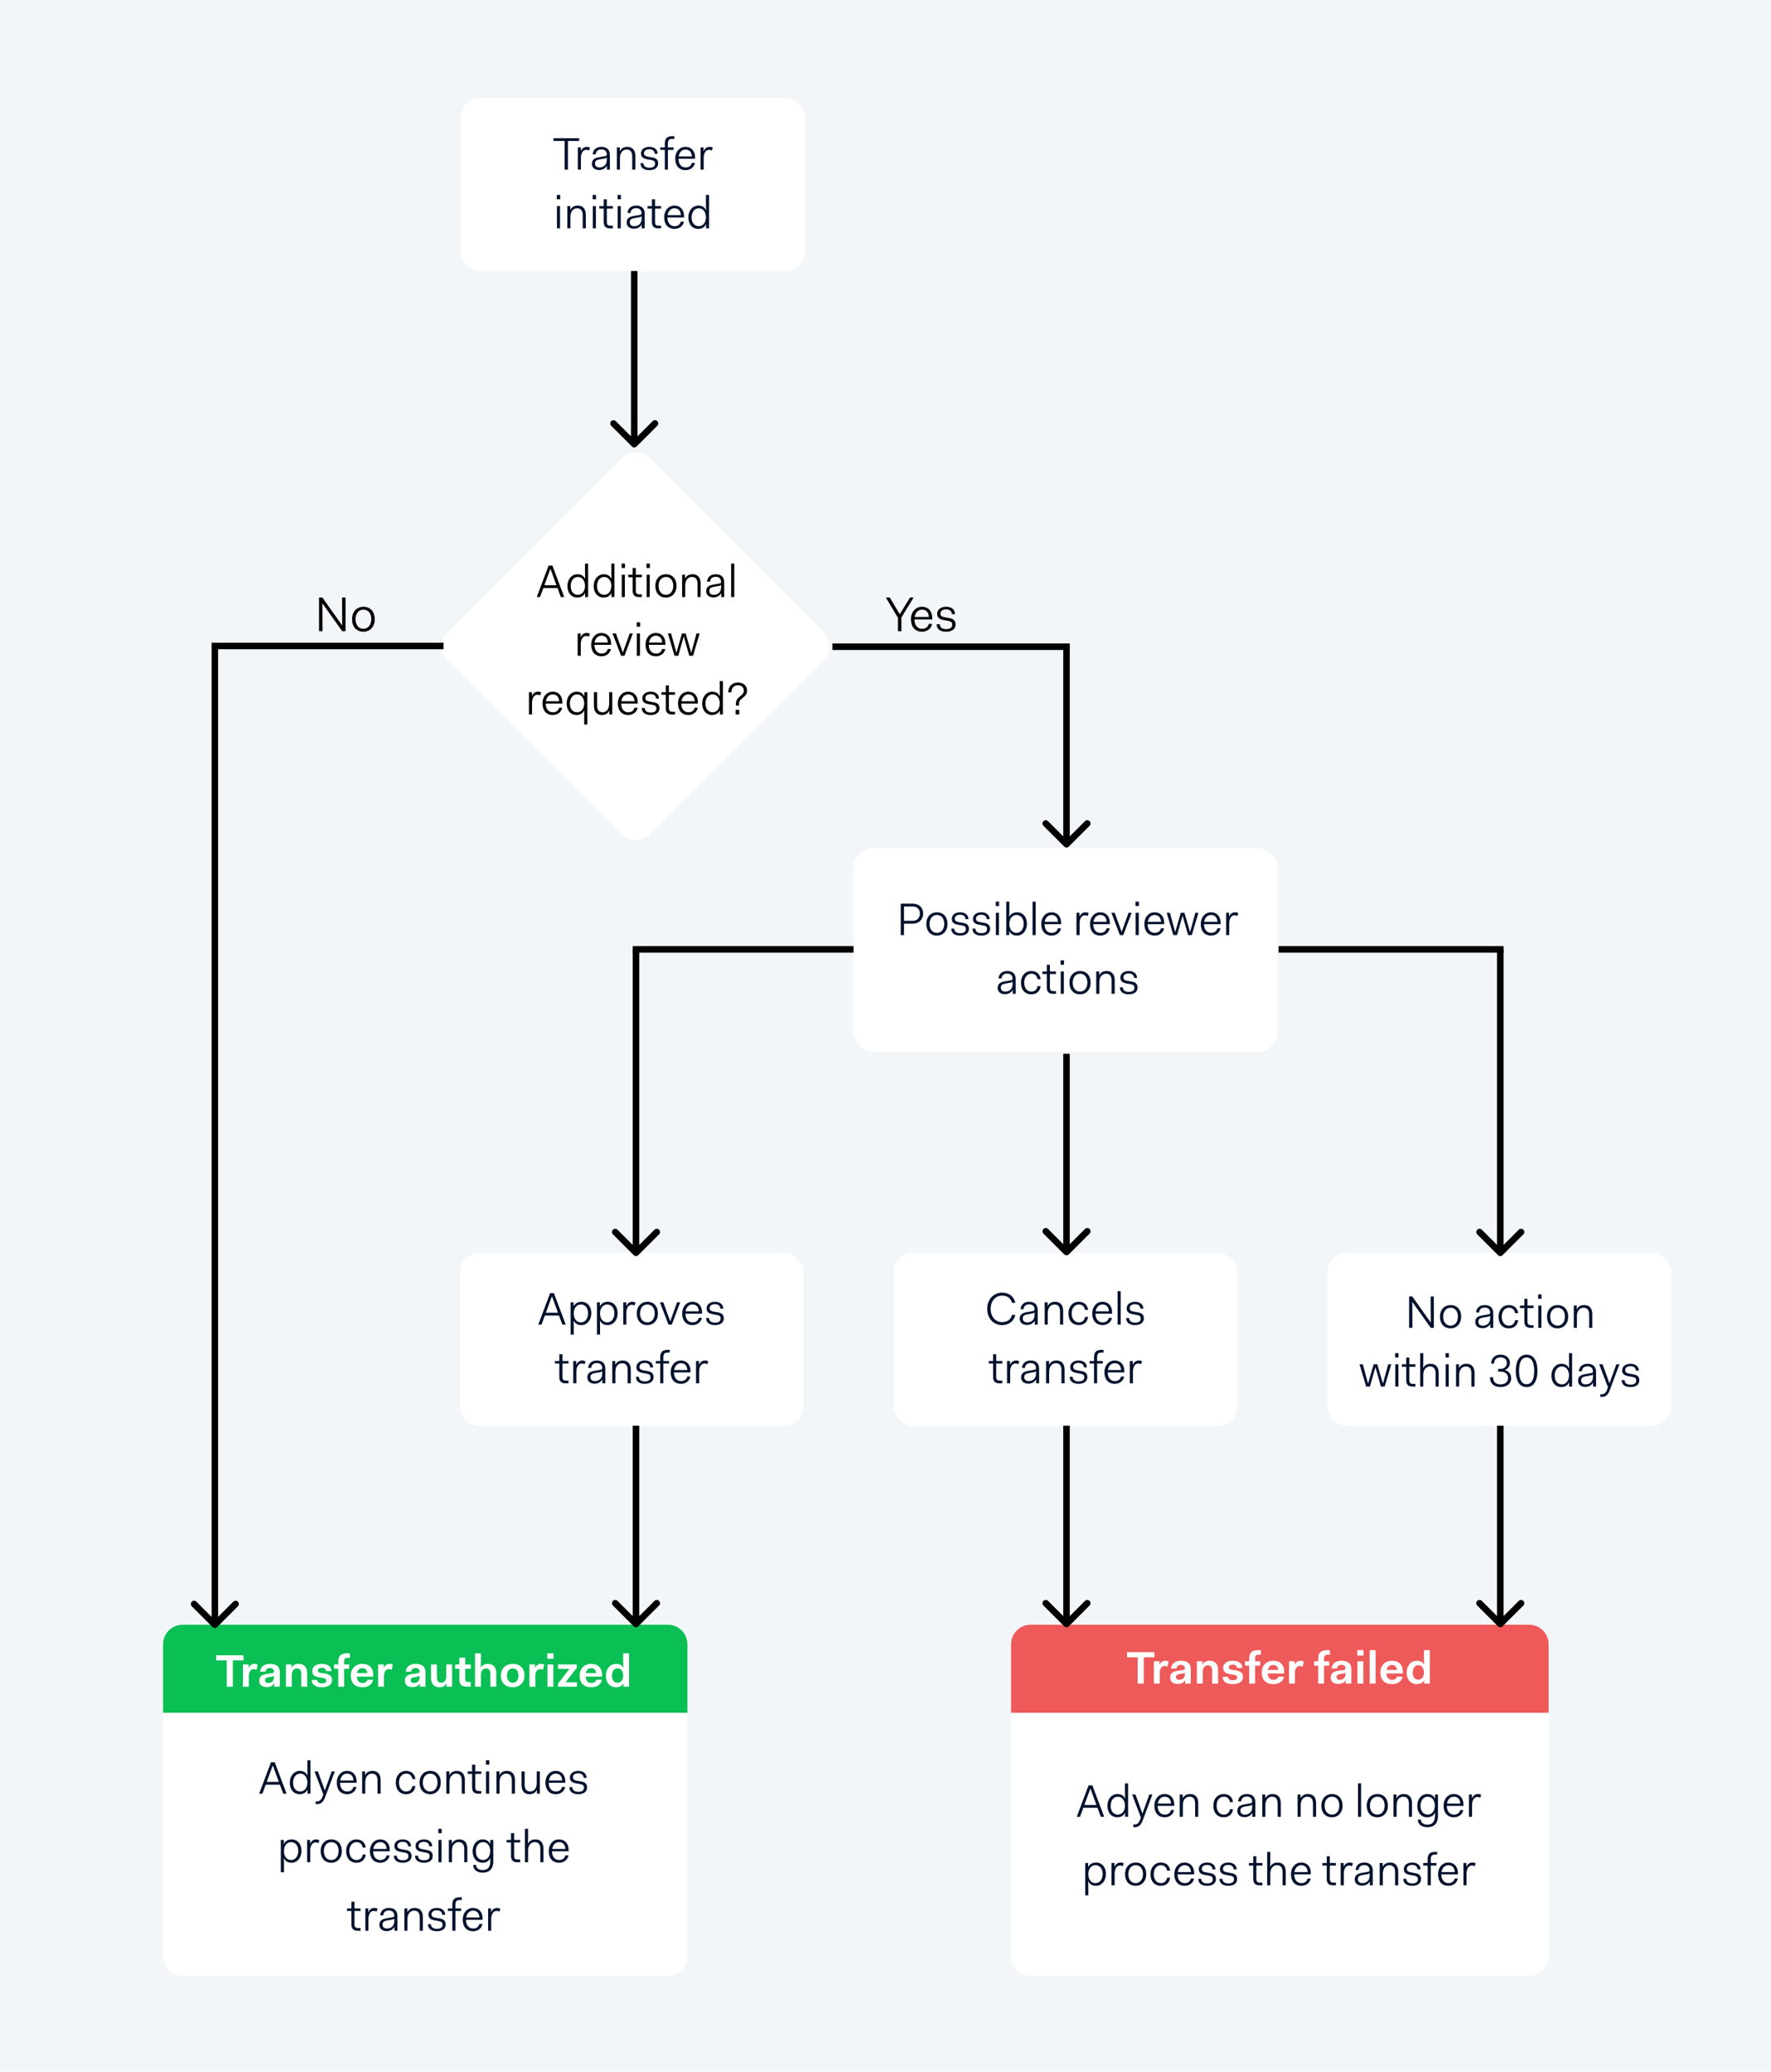 <svg width="543" height="635" viewBox="0 0 543 635" fill="none" xmlns="http://www.w3.org/2000/svg">
<rect width="543" height="635" fill="#F3F6F9"/>
<path d="M97.822 193.462V183.142H98.842L104.872 191.662H104.917L104.872 183.142H105.937V193.462H104.917L98.887 184.987H98.842L98.887 193.462H97.822ZM107.942 189.802C107.942 187.462 109.427 185.977 111.422 185.977C113.537 185.977 114.902 187.462 114.902 189.802C114.902 192.142 113.417 193.627 111.422 193.627C109.307 193.627 107.942 192.142 107.942 189.802ZM109.007 189.802C109.007 191.587 109.997 192.742 111.422 192.742C112.817 192.742 113.837 191.587 113.837 189.802C113.837 187.957 112.862 186.862 111.422 186.862C110.027 186.862 109.007 188.017 109.007 189.802Z" fill="black"/>
<path d="M275.314 193.462V189.352L271.609 183.142H272.809L275.854 188.257H275.884L279.019 183.142H280.129L276.379 189.262V193.462H275.314ZM279.31 189.802C279.31 187.537 280.75 185.977 282.685 185.977C284.53 185.977 285.835 187.252 285.835 189.457V189.877H280.375V189.937C280.42 191.632 281.29 192.742 282.73 192.742C283.915 192.742 284.59 192.082 284.755 191.242H285.775C285.58 192.562 284.365 193.627 282.73 193.627C280.525 193.627 279.31 192.127 279.31 189.802ZM282.685 186.862C281.53 186.862 280.66 187.732 280.435 189.112H284.8C284.695 187.597 283.9 186.862 282.685 186.862ZM287.175 191.332H288.15C288.15 192.412 289.05 192.832 290.055 192.832C291.3 192.832 291.96 192.412 291.96 191.452C291.96 190.747 291.585 190.462 290.7 190.297L289.35 190.057C288.39 189.892 287.34 189.502 287.34 188.167C287.34 186.787 288.525 185.977 290.085 185.977C291.57 185.977 292.815 186.727 292.815 188.242H291.84C291.84 187.297 291.105 186.772 290.085 186.772C289.065 186.772 288.33 187.222 288.33 188.077C288.33 188.752 288.765 189.037 289.665 189.202L291.015 189.442C292.14 189.637 292.98 190.072 292.98 191.407C292.98 192.907 291.765 193.627 290.085 193.627C288.33 193.627 287.175 192.847 287.175 191.332Z" fill="black"/>
<path d="M190.604 140.396C192.947 138.053 196.746 138.053 199.09 140.396L252.527 193.834C254.871 196.177 254.871 199.976 252.527 202.32L199.09 255.757C196.746 258.101 192.947 258.1 190.604 255.757L137.167 202.32C134.823 199.976 134.823 196.177 137.167 193.834L190.604 140.396Z" fill="white"/>
<path d="M164.578 183L168.204 173.368H169.366L172.992 183H171.956L170.934 180.228H166.594L165.572 183H164.578ZM166.902 179.374H170.612L168.792 174.404H168.736L166.902 179.374ZM173.98 179.64C173.98 177.442 175.352 176.014 177.046 176.014C178.11 176.014 178.936 176.448 179.37 177.386H179.412C179.37 176.728 179.37 175.174 179.37 174.838V172.752H180.322V183H179.412V181.768H179.37C178.936 182.72 178.026 183.154 176.962 183.154C175.282 183.154 173.98 181.838 173.98 179.64ZM174.974 179.64C174.974 181.376 175.94 182.328 177.172 182.328C178.376 182.328 179.3 181.376 179.37 179.71V179.458C179.3 177.806 178.376 176.84 177.172 176.84C175.94 176.84 174.974 177.918 174.974 179.64ZM182.046 179.64C182.046 177.442 183.418 176.014 185.112 176.014C186.176 176.014 187.002 176.448 187.436 177.386H187.478C187.436 176.728 187.436 175.174 187.436 174.838V172.752H188.388V183H187.478V181.768H187.436C187.002 182.72 186.092 183.154 185.028 183.154C183.348 183.154 182.046 181.838 182.046 179.64ZM183.04 179.64C183.04 181.376 184.006 182.328 185.238 182.328C186.442 182.328 187.366 181.376 187.436 179.71V179.458C187.366 177.806 186.442 176.84 185.238 176.84C184.006 176.84 183.04 177.918 183.04 179.64ZM190.589 174.096V172.752H191.625V174.096H190.589ZM190.631 183V176.168H191.583V183H190.631ZM193.984 181.04V176.938H192.64V176.168H193.984V174.096H194.936V176.168H196.798V176.938H194.936V180.998C194.936 181.88 195.258 182.174 196.028 182.174H196.798V183H195.902C194.614 183 193.984 182.384 193.984 181.04ZM198.218 174.096V172.752H199.254V174.096H198.218ZM198.26 183V176.168H199.212V183H198.26ZM200.927 179.584C200.927 177.4 202.313 176.014 204.175 176.014C206.149 176.014 207.423 177.4 207.423 179.584C207.423 181.768 206.037 183.154 204.175 183.154C202.201 183.154 200.927 181.768 200.927 179.584ZM201.921 179.584C201.921 181.25 202.845 182.328 204.175 182.328C205.477 182.328 206.429 181.25 206.429 179.584C206.429 177.862 205.519 176.84 204.175 176.84C202.873 176.84 201.921 177.918 201.921 179.584ZM209.143 183V176.168H210.053V177.288H210.095C210.501 176.434 211.327 176.014 212.335 176.014C213.679 176.014 214.813 176.756 214.813 178.814V183H213.861V178.94C213.861 177.414 213.161 176.84 212.139 176.84C211.019 176.84 210.095 177.75 210.095 179.444V183H209.143ZM216.529 181.222C216.529 180.032 217.187 179.458 218.699 179.192L220.169 178.94C220.883 178.828 221.093 178.758 221.093 178.38C221.093 177.414 220.519 176.798 219.455 176.798C218.391 176.798 217.775 177.344 217.705 178.296H216.795C216.865 176.952 217.831 176.014 219.455 176.014C221.149 176.014 222.045 176.924 222.045 178.506V183H221.135V181.782C220.743 182.566 219.861 183.112 218.769 183.112C217.383 183.112 216.529 182.342 216.529 181.222ZM221.093 180.032V179.262C220.939 179.444 220.687 179.556 220.309 179.612L218.867 179.864C217.929 180.018 217.481 180.354 217.481 181.124C217.481 181.838 217.957 182.328 218.839 182.328C220.099 182.328 221.093 181.572 221.093 180.032ZM224.182 183V172.752H225.134V183H224.182ZM177.116 201V194.168H178.026V195.288H178.068C178.39 194.504 179.02 194.014 179.902 194.014C180.196 194.014 180.532 194.056 180.868 194.294L180.56 195.148C180.238 194.98 179.972 194.924 179.706 194.924C178.628 194.924 178.068 196.086 178.068 197.388V201H177.116ZM181.26 197.584C181.26 195.47 182.604 194.014 184.41 194.014C186.132 194.014 187.35 195.204 187.35 197.262V197.654H182.254V197.71C182.296 199.292 183.108 200.328 184.452 200.328C185.558 200.328 186.188 199.712 186.342 198.928H187.294C187.112 200.16 185.978 201.154 184.452 201.154C182.394 201.154 181.26 199.754 181.26 197.584ZM184.41 194.84C183.332 194.84 182.52 195.652 182.31 196.94H186.384C186.286 195.526 185.544 194.84 184.41 194.84ZM190.429 201L187.811 194.168H188.847L190.947 199.964H190.989L193.075 194.168H194.027L191.465 201H190.429ZM195.217 192.096V190.752H196.253V192.096H195.217ZM195.259 201V194.168H196.211V201H195.259ZM197.926 197.584C197.926 195.47 199.27 194.014 201.076 194.014C202.798 194.014 204.016 195.204 204.016 197.262V197.654H198.92V197.71C198.962 199.292 199.774 200.328 201.118 200.328C202.224 200.328 202.854 199.712 203.008 198.928H203.96C203.778 200.16 202.644 201.154 201.118 201.154C199.06 201.154 197.926 199.754 197.926 197.584ZM201.076 194.84C199.998 194.84 199.186 195.652 198.976 196.94H203.05C202.952 195.526 202.21 194.84 201.076 194.84ZM206.808 201L204.778 194.168H205.772L207.354 200.006H207.41L209.104 194.168H210.224L211.918 200.006H211.974L213.556 194.168H214.508L212.478 201H211.33L209.664 195.12H209.622L207.956 201H206.808ZM162.18 219V212.168H163.09V213.288H163.132C163.454 212.504 164.084 212.014 164.966 212.014C165.26 212.014 165.596 212.056 165.932 212.294L165.624 213.148C165.302 212.98 165.036 212.924 164.77 212.924C163.692 212.924 163.132 214.086 163.132 215.388V219H162.18ZM166.324 215.584C166.324 213.47 167.668 212.014 169.474 212.014C171.196 212.014 172.414 213.204 172.414 215.262V215.654H167.318V215.71C167.36 217.292 168.172 218.328 169.516 218.328C170.622 218.328 171.252 217.712 171.406 216.928H172.358C172.176 218.16 171.042 219.154 169.516 219.154C167.458 219.154 166.324 217.754 166.324 215.584ZM169.474 212.84C168.396 212.84 167.584 213.652 167.374 214.94H171.448C171.35 213.526 170.608 212.84 169.474 212.84ZM179.124 222.08V220.33C179.124 219.994 179.124 218.44 179.166 217.782H179.124C178.676 218.734 177.78 219.154 176.716 219.154C175.036 219.154 173.734 217.838 173.734 215.64C173.734 213.442 175.106 212.014 176.8 212.014C177.864 212.014 178.69 212.448 179.124 213.386H179.166V212.168H180.076V222.08H179.124ZM174.728 215.64C174.728 217.376 175.694 218.328 176.926 218.328C178.158 218.328 179.124 217.32 179.124 215.584V215.458C179.054 213.806 178.13 212.84 176.926 212.84C175.694 212.84 174.728 213.918 174.728 215.64ZM182.111 216.354V212.168H183.063V216.228C183.063 217.754 183.763 218.328 184.771 218.328C185.891 218.328 186.773 217.432 186.773 215.71V212.168H187.725V219H186.815V217.88H186.773C186.339 218.762 185.541 219.154 184.575 219.154C183.231 219.154 182.111 218.412 182.111 216.354ZM189.443 215.584C189.443 213.47 190.787 212.014 192.593 212.014C194.315 212.014 195.533 213.204 195.533 215.262V215.654H190.437V215.71C190.479 217.292 191.291 218.328 192.635 218.328C193.741 218.328 194.371 217.712 194.525 216.928H195.477C195.295 218.16 194.161 219.154 192.635 219.154C190.577 219.154 189.443 217.754 189.443 215.584ZM192.593 212.84C191.515 212.84 190.703 213.652 190.493 214.94H194.567C194.469 213.526 193.727 212.84 192.593 212.84ZM196.784 217.012H197.694C197.694 218.02 198.534 218.412 199.472 218.412C200.634 218.412 201.25 218.02 201.25 217.124C201.25 216.466 200.9 216.2 200.074 216.046L198.814 215.822C197.918 215.668 196.938 215.304 196.938 214.058C196.938 212.77 198.044 212.014 199.5 212.014C200.886 212.014 202.048 212.714 202.048 214.128H201.138C201.138 213.246 200.452 212.756 199.5 212.756C198.548 212.756 197.862 213.176 197.862 213.974C197.862 214.604 198.268 214.87 199.108 215.024L200.368 215.248C201.418 215.43 202.202 215.836 202.202 217.082C202.202 218.482 201.068 219.154 199.5 219.154C197.862 219.154 196.784 218.426 196.784 217.012ZM204.129 217.04V212.938H202.785V212.168H204.129V210.096H205.081V212.168H206.943V212.938H205.081V216.998C205.081 217.88 205.403 218.174 206.173 218.174H206.943V219H206.047C204.759 219 204.129 218.384 204.129 217.04ZM207.886 215.584C207.886 213.47 209.23 212.014 211.036 212.014C212.758 212.014 213.976 213.204 213.976 215.262V215.654H208.88V215.71C208.922 217.292 209.734 218.328 211.078 218.328C212.184 218.328 212.814 217.712 212.968 216.928H213.92C213.738 218.16 212.604 219.154 211.078 219.154C209.02 219.154 207.886 217.754 207.886 215.584ZM211.036 212.84C209.958 212.84 209.146 213.652 208.936 214.94H213.01C212.912 213.526 212.17 212.84 211.036 212.84ZM215.296 215.64C215.296 213.442 216.668 212.014 218.362 212.014C219.426 212.014 220.252 212.448 220.686 213.386H220.728C220.686 212.728 220.686 211.174 220.686 210.838V208.752H221.638V219H220.728V217.768H220.686C220.252 218.72 219.342 219.154 218.278 219.154C216.598 219.154 215.296 217.838 215.296 215.64ZM216.29 215.64C216.29 217.376 217.256 218.328 218.488 218.328C219.692 218.328 220.616 217.376 220.686 215.71V215.458C220.616 213.806 219.692 212.84 218.488 212.84C217.256 212.84 216.29 213.918 216.29 215.64ZM225.631 216.256V215.864C225.631 214.604 226.177 214.002 226.807 213.526L227.129 213.26C227.619 212.868 228.053 212.462 228.053 211.692C228.053 210.698 227.325 210.04 226.261 210.04C224.959 210.04 224.245 210.95 224.245 212.224H223.293C223.293 210.558 224.301 209.214 226.261 209.214C227.871 209.214 229.047 210.138 229.047 211.65C229.047 212.77 228.459 213.288 227.871 213.778L227.549 214.044C227.003 214.478 226.583 214.912 226.583 215.738V216.256H225.631ZM225.547 219V217.572H226.667V219H225.547Z" fill="black"/>
<rect x="141.385" y="30" width="105.385" height="53.077" rx="6" fill="white"/>
<path d="M169.69 43.208V42.368H177.572V43.208H174.128V52H173.134V43.208H169.69ZM177.164 52V45.168H178.074V46.288H178.116C178.438 45.504 179.068 45.014 179.95 45.014C180.244 45.014 180.58 45.056 180.916 45.294L180.608 46.148C180.286 45.98 180.02 45.924 179.754 45.924C178.676 45.924 178.116 47.086 178.116 48.388V52H177.164ZM181.475 50.222C181.475 49.032 182.133 48.458 183.645 48.192L185.115 47.94C185.829 47.828 186.039 47.758 186.039 47.38C186.039 46.414 185.465 45.798 184.401 45.798C183.337 45.798 182.721 46.344 182.651 47.296H181.741C181.811 45.952 182.777 45.014 184.401 45.014C186.095 45.014 186.991 45.924 186.991 47.506V52H186.081V50.782C185.689 51.566 184.807 52.112 183.715 52.112C182.329 52.112 181.475 51.342 181.475 50.222ZM186.039 49.032V48.262C185.885 48.444 185.633 48.556 185.255 48.612L183.813 48.864C182.875 49.018 182.427 49.354 182.427 50.124C182.427 50.838 182.903 51.328 183.785 51.328C185.045 51.328 186.039 50.572 186.039 49.032ZM189.127 52V45.168H190.037V46.288H190.079C190.485 45.434 191.311 45.014 192.319 45.014C193.663 45.014 194.797 45.756 194.797 47.814V52H193.845V47.94C193.845 46.414 193.145 45.84 192.123 45.84C191.003 45.84 190.079 46.75 190.079 48.444V52H189.127ZM196.374 50.012H197.284C197.284 51.02 198.124 51.412 199.062 51.412C200.224 51.412 200.84 51.02 200.84 50.124C200.84 49.466 200.49 49.2 199.664 49.046L198.404 48.822C197.508 48.668 196.528 48.304 196.528 47.058C196.528 45.77 197.634 45.014 199.09 45.014C200.476 45.014 201.638 45.714 201.638 47.128H200.728C200.728 46.246 200.042 45.756 199.09 45.756C198.138 45.756 197.452 46.176 197.452 46.974C197.452 47.604 197.858 47.87 198.698 48.024L199.958 48.248C201.008 48.43 201.792 48.836 201.792 50.082C201.792 51.482 200.658 52.154 199.09 52.154C197.452 52.154 196.374 51.426 196.374 50.012ZM203.831 52V45.938H202.473V45.168H203.831V43.964C203.831 42.466 204.587 41.752 206.001 41.752H206.743V42.578H206.085C205.133 42.578 204.783 43.04 204.783 44.006V45.168H206.519V45.938H204.783V52H203.831ZM207.025 48.584C207.025 46.47 208.369 45.014 210.175 45.014C211.897 45.014 213.115 46.204 213.115 48.262V48.654H208.019V48.71C208.061 50.292 208.873 51.328 210.217 51.328C211.323 51.328 211.953 50.712 212.107 49.928H213.059C212.877 51.16 211.743 52.154 210.217 52.154C208.159 52.154 207.025 50.754 207.025 48.584ZM210.175 45.84C209.097 45.84 208.285 46.652 208.075 47.94H212.149C212.051 46.526 211.309 45.84 210.175 45.84ZM214.803 52V45.168H215.713V46.288H215.755C216.077 45.504 216.707 45.014 217.589 45.014C217.883 45.014 218.219 45.056 218.555 45.294L218.247 46.148C217.925 45.98 217.659 45.924 217.393 45.924C216.315 45.924 215.755 47.086 215.755 48.388V52H214.803ZM170.717 61.096V59.752H171.753V61.096H170.717ZM170.759 70V63.168H171.711V70H170.759ZM173.945 70V63.168H174.855V64.288H174.897C175.303 63.434 176.129 63.014 177.137 63.014C178.481 63.014 179.615 63.756 179.615 65.814V70H178.663V65.94C178.663 64.414 177.963 63.84 176.941 63.84C175.821 63.84 174.897 64.75 174.897 66.444V70H173.945ZM181.709 61.096V59.752H182.745V61.096H181.709ZM181.751 70V63.168H182.703V70H181.751ZM185.105 68.04V63.938H183.761V63.168H185.105V61.096H186.057V63.168H187.919V63.938H186.057V67.998C186.057 68.88 186.379 69.174 187.149 69.174H187.919V70H187.023C185.735 70 185.105 69.384 185.105 68.04ZM189.338 61.096V59.752H190.374V61.096H189.338ZM189.38 70V63.168H190.332V70H189.38ZM192.146 68.222C192.146 67.032 192.804 66.458 194.316 66.192L195.786 65.94C196.5 65.828 196.71 65.758 196.71 65.38C196.71 64.414 196.136 63.798 195.072 63.798C194.008 63.798 193.392 64.344 193.322 65.296H192.412C192.482 63.952 193.448 63.014 195.072 63.014C196.766 63.014 197.662 63.924 197.662 65.506V70H196.752V68.782C196.36 69.566 195.478 70.112 194.386 70.112C193 70.112 192.146 69.342 192.146 68.222ZM196.71 67.032V66.262C196.556 66.444 196.304 66.556 195.926 66.612L194.484 66.864C193.546 67.018 193.098 67.354 193.098 68.124C193.098 68.838 193.574 69.328 194.456 69.328C195.716 69.328 196.71 68.572 196.71 67.032ZM199.884 68.04V63.938H198.54V63.168H199.884V61.096H200.836V63.168H202.698V63.938H200.836V67.998C200.836 68.88 201.158 69.174 201.928 69.174H202.698V70H201.802C200.514 70 199.884 69.384 199.884 68.04ZM203.642 66.584C203.642 64.47 204.986 63.014 206.792 63.014C208.514 63.014 209.732 64.204 209.732 66.262V66.654H204.636V66.71C204.678 68.292 205.49 69.328 206.834 69.328C207.94 69.328 208.57 68.712 208.724 67.928H209.676C209.494 69.16 208.36 70.154 206.834 70.154C204.776 70.154 203.642 68.754 203.642 66.584ZM206.792 63.84C205.714 63.84 204.902 64.652 204.692 65.94H208.766C208.668 64.526 207.926 63.84 206.792 63.84ZM211.052 66.64C211.052 64.442 212.424 63.014 214.118 63.014C215.182 63.014 216.008 63.448 216.442 64.386H216.484C216.442 63.728 216.442 62.174 216.442 61.838V59.752H217.394V70H216.484V68.768H216.442C216.008 69.72 215.098 70.154 214.034 70.154C212.354 70.154 211.052 68.838 211.052 66.64ZM212.046 66.64C212.046 68.376 213.012 69.328 214.244 69.328C215.448 69.328 216.372 68.376 216.442 66.71V66.458C216.372 64.806 215.448 63.84 214.244 63.84C213.012 63.84 212.046 64.918 212.046 66.64Z" fill="#00112C"/>
<rect x="141" y="384" width="105.385" height="53.077" rx="6" fill="white"/>
<path d="M165.041 406L168.667 396.368H169.829L173.455 406H172.419L171.397 403.228H167.057L166.035 406H165.041ZM167.365 402.374H171.075L169.255 397.404H169.199L167.365 402.374ZM175.913 407.33V409.08H174.961V399.168H175.871V400.386H175.913C176.347 399.434 177.257 399.014 178.321 399.014C180.001 399.014 181.303 400.33 181.303 402.528C181.303 404.726 179.931 406.154 178.237 406.154C177.173 406.154 176.347 405.734 175.913 404.782H175.871C175.913 405.44 175.913 406.994 175.913 407.33ZM180.309 402.528C180.309 400.792 179.329 399.84 178.111 399.84C176.907 399.84 175.955 400.806 175.913 402.458V402.584C175.913 404.32 176.879 405.328 178.111 405.328C179.343 405.328 180.309 404.25 180.309 402.528ZM183.979 407.33V409.08H183.027V399.168H183.937V400.386H183.979C184.413 399.434 185.323 399.014 186.387 399.014C188.067 399.014 189.369 400.33 189.369 402.528C189.369 404.726 187.997 406.154 186.303 406.154C185.239 406.154 184.413 405.734 183.979 404.782H183.937C183.979 405.44 183.979 406.994 183.979 407.33ZM188.375 402.528C188.375 400.792 187.395 399.84 186.177 399.84C184.973 399.84 184.021 400.806 183.979 402.458V402.584C183.979 404.32 184.945 405.328 186.177 405.328C187.409 405.328 188.375 404.25 188.375 402.528ZM191.094 406V399.168H192.004V400.288H192.046C192.368 399.504 192.998 399.014 193.88 399.014C194.174 399.014 194.51 399.056 194.846 399.294L194.538 400.148C194.216 399.98 193.95 399.924 193.684 399.924C192.606 399.924 192.046 401.086 192.046 402.388V406H191.094ZM195.238 402.584C195.238 400.4 196.624 399.014 198.486 399.014C200.46 399.014 201.734 400.4 201.734 402.584C201.734 404.768 200.348 406.154 198.486 406.154C196.512 406.154 195.238 404.768 195.238 402.584ZM196.232 402.584C196.232 404.25 197.156 405.328 198.486 405.328C199.788 405.328 200.74 404.25 200.74 402.584C200.74 400.862 199.83 399.84 198.486 399.84C197.184 399.84 196.232 400.918 196.232 402.584ZM204.954 406L202.336 399.168H203.372L205.472 404.964H205.514L207.6 399.168H208.552L205.99 406H204.954ZM209.156 402.584C209.156 400.47 210.5 399.014 212.306 399.014C214.028 399.014 215.246 400.204 215.246 402.262V402.654H210.15V402.71C210.192 404.292 211.004 405.328 212.348 405.328C213.454 405.328 214.084 404.712 214.238 403.928H215.19C215.008 405.16 213.874 406.154 212.348 406.154C210.29 406.154 209.156 404.754 209.156 402.584ZM212.306 399.84C211.228 399.84 210.416 400.652 210.206 401.94H214.28C214.182 400.526 213.44 399.84 212.306 399.84ZM216.496 404.012H217.406C217.406 405.02 218.246 405.412 219.184 405.412C220.346 405.412 220.962 405.02 220.962 404.124C220.962 403.466 220.612 403.2 219.786 403.046L218.526 402.822C217.63 402.668 216.65 402.304 216.65 401.058C216.65 399.77 217.756 399.014 219.212 399.014C220.598 399.014 221.76 399.714 221.76 401.128H220.85C220.85 400.246 220.164 399.756 219.212 399.756C218.26 399.756 217.574 400.176 217.574 400.974C217.574 401.604 217.98 401.87 218.82 402.024L220.08 402.248C221.13 402.43 221.914 402.836 221.914 404.082C221.914 405.482 220.78 406.154 219.212 406.154C217.574 406.154 216.496 405.426 216.496 404.012ZM171.492 422.04V417.938H170.148V417.168H171.492V415.096H172.444V417.168H174.306V417.938H172.444V421.998C172.444 422.88 172.766 423.174 173.536 423.174H174.306V424H173.41C172.122 424 171.492 423.384 171.492 422.04ZM175.767 424V417.168H176.677V418.288H176.719C177.041 417.504 177.671 417.014 178.553 417.014C178.847 417.014 179.183 417.056 179.519 417.294L179.211 418.148C178.889 417.98 178.623 417.924 178.357 417.924C177.279 417.924 176.719 419.086 176.719 420.388V424H175.767ZM180.078 422.222C180.078 421.032 180.736 420.458 182.248 420.192L183.718 419.94C184.432 419.828 184.642 419.758 184.642 419.38C184.642 418.414 184.068 417.798 183.004 417.798C181.94 417.798 181.324 418.344 181.254 419.296H180.344C180.414 417.952 181.38 417.014 183.004 417.014C184.698 417.014 185.594 417.924 185.594 419.506V424H184.684V422.782C184.292 423.566 183.41 424.112 182.318 424.112C180.932 424.112 180.078 423.342 180.078 422.222ZM184.642 421.032V420.262C184.488 420.444 184.236 420.556 183.858 420.612L182.416 420.864C181.478 421.018 181.03 421.354 181.03 422.124C181.03 422.838 181.506 423.328 182.388 423.328C183.648 423.328 184.642 422.572 184.642 421.032ZM187.73 424V417.168H188.64V418.288H188.682C189.088 417.434 189.914 417.014 190.922 417.014C192.266 417.014 193.4 417.756 193.4 419.814V424H192.448V419.94C192.448 418.414 191.748 417.84 190.726 417.84C189.606 417.84 188.682 418.75 188.682 420.444V424H187.73ZM194.977 422.012H195.887C195.887 423.02 196.727 423.412 197.665 423.412C198.827 423.412 199.443 423.02 199.443 422.124C199.443 421.466 199.093 421.2 198.267 421.046L197.007 420.822C196.111 420.668 195.131 420.304 195.131 419.058C195.131 417.77 196.237 417.014 197.693 417.014C199.079 417.014 200.241 417.714 200.241 419.128H199.331C199.331 418.246 198.645 417.756 197.693 417.756C196.741 417.756 196.055 418.176 196.055 418.974C196.055 419.604 196.461 419.87 197.301 420.024L198.561 420.248C199.611 420.43 200.395 420.836 200.395 422.082C200.395 423.482 199.261 424.154 197.693 424.154C196.055 424.154 194.977 423.426 194.977 422.012ZM202.434 424V417.938H201.076V417.168H202.434V415.964C202.434 414.466 203.19 413.752 204.604 413.752H205.346V414.578H204.688C203.736 414.578 203.386 415.04 203.386 416.006V417.168H205.122V417.938H203.386V424H202.434ZM205.628 420.584C205.628 418.47 206.972 417.014 208.778 417.014C210.5 417.014 211.718 418.204 211.718 420.262V420.654H206.622V420.71C206.664 422.292 207.476 423.328 208.82 423.328C209.926 423.328 210.556 422.712 210.71 421.928H211.662C211.48 423.16 210.346 424.154 208.82 424.154C206.762 424.154 205.628 422.754 205.628 420.584ZM208.778 417.84C207.7 417.84 206.888 418.652 206.678 419.94H210.752C210.654 418.526 209.912 417.84 208.778 417.84ZM213.406 424V417.168H214.316V418.288H214.358C214.68 417.504 215.31 417.014 216.192 417.014C216.486 417.014 216.822 417.056 217.158 417.294L216.85 418.148C216.528 417.98 216.262 417.924 215.996 417.924C214.918 417.924 214.358 419.086 214.358 420.388V424H213.406Z" fill="#00112C"/>
<rect x="274" y="384" width="105.385" height="53.077" rx="6" fill="white"/>
<path d="M302.693 401.184C302.693 398.37 304.527 396.214 307.271 396.214C309.483 396.214 310.897 397.488 311.317 399.336H310.295C309.903 397.936 308.909 397.124 307.271 397.124C305.129 397.124 303.729 398.874 303.729 401.184C303.729 403.466 305.143 405.244 307.229 405.244C308.923 405.244 309.889 404.432 310.295 403.032H311.317C310.869 404.88 309.455 406.154 307.229 406.154C304.527 406.154 302.693 404.04 302.693 401.184ZM312.647 404.222C312.647 403.032 313.305 402.458 314.817 402.192L316.287 401.94C317.001 401.828 317.211 401.758 317.211 401.38C317.211 400.414 316.637 399.798 315.573 399.798C314.509 399.798 313.893 400.344 313.823 401.296H312.913C312.983 399.952 313.949 399.014 315.573 399.014C317.267 399.014 318.163 399.924 318.163 401.506V406H317.253V404.782C316.861 405.566 315.979 406.112 314.887 406.112C313.501 406.112 312.647 405.342 312.647 404.222ZM317.211 403.032V402.262C317.057 402.444 316.805 402.556 316.427 402.612L314.985 402.864C314.047 403.018 313.599 403.354 313.599 404.124C313.599 404.838 314.075 405.328 314.957 405.328C316.217 405.328 317.211 404.572 317.211 403.032ZM320.3 406V399.168H321.21V400.288H321.252C321.658 399.434 322.484 399.014 323.492 399.014C324.836 399.014 325.97 399.756 325.97 401.814V406H325.018V401.94C325.018 400.414 324.318 399.84 323.296 399.84C322.176 399.84 321.252 400.75 321.252 402.444V406H320.3ZM327.588 402.584C327.588 400.414 328.96 399.014 330.752 399.014C332.418 399.014 333.412 399.994 333.622 401.506H332.67C332.488 400.498 331.872 399.84 330.752 399.84C329.52 399.84 328.582 400.946 328.582 402.584C328.582 404.222 329.478 405.328 330.752 405.328C331.872 405.328 332.488 404.67 332.67 403.662H333.622C333.412 405.174 332.418 406.154 330.752 406.154C328.792 406.154 327.588 404.754 327.588 402.584ZM334.889 402.584C334.889 400.47 336.233 399.014 338.039 399.014C339.761 399.014 340.979 400.204 340.979 402.262V402.654H335.883V402.71C335.925 404.292 336.737 405.328 338.081 405.328C339.187 405.328 339.817 404.712 339.971 403.928H340.923C340.741 405.16 339.607 406.154 338.081 406.154C336.023 406.154 334.889 404.754 334.889 402.584ZM338.039 399.84C336.961 399.84 336.149 400.652 335.939 401.94H340.013C339.915 400.526 339.173 399.84 338.039 399.84ZM342.667 406V395.752H343.619V406H342.667ZM345.292 404.012H346.202C346.202 405.02 347.042 405.412 347.98 405.412C349.142 405.412 349.758 405.02 349.758 404.124C349.758 403.466 349.408 403.2 348.582 403.046L347.322 402.822C346.426 402.668 345.446 402.304 345.446 401.058C345.446 399.77 346.552 399.014 348.008 399.014C349.394 399.014 350.556 399.714 350.556 401.128H349.646C349.646 400.246 348.96 399.756 348.008 399.756C347.056 399.756 346.37 400.176 346.37 400.974C346.37 401.604 346.776 401.87 347.616 402.024L348.876 402.248C349.926 402.43 350.71 402.836 350.71 404.082C350.71 405.482 349.576 406.154 348.008 406.154C346.37 406.154 345.292 405.426 345.292 404.012ZM304.492 422.04V417.938H303.148V417.168H304.492V415.096H305.444V417.168H307.306V417.938H305.444V421.998C305.444 422.88 305.766 423.174 306.536 423.174H307.306V424H306.41C305.122 424 304.492 423.384 304.492 422.04ZM308.767 424V417.168H309.677V418.288H309.719C310.041 417.504 310.671 417.014 311.553 417.014C311.847 417.014 312.183 417.056 312.519 417.294L312.211 418.148C311.889 417.98 311.623 417.924 311.357 417.924C310.279 417.924 309.719 419.086 309.719 420.388V424H308.767ZM313.078 422.222C313.078 421.032 313.736 420.458 315.248 420.192L316.718 419.94C317.432 419.828 317.642 419.758 317.642 419.38C317.642 418.414 317.068 417.798 316.004 417.798C314.94 417.798 314.324 418.344 314.254 419.296H313.344C313.414 417.952 314.38 417.014 316.004 417.014C317.698 417.014 318.594 417.924 318.594 419.506V424H317.684V422.782C317.292 423.566 316.41 424.112 315.318 424.112C313.932 424.112 313.078 423.342 313.078 422.222ZM317.642 421.032V420.262C317.488 420.444 317.236 420.556 316.858 420.612L315.416 420.864C314.478 421.018 314.03 421.354 314.03 422.124C314.03 422.838 314.506 423.328 315.388 423.328C316.648 423.328 317.642 422.572 317.642 421.032ZM320.73 424V417.168H321.64V418.288H321.682C322.088 417.434 322.914 417.014 323.922 417.014C325.266 417.014 326.4 417.756 326.4 419.814V424H325.448V419.94C325.448 418.414 324.748 417.84 323.726 417.84C322.606 417.84 321.682 418.75 321.682 420.444V424H320.73ZM327.977 422.012H328.887C328.887 423.02 329.727 423.412 330.665 423.412C331.827 423.412 332.443 423.02 332.443 422.124C332.443 421.466 332.093 421.2 331.267 421.046L330.007 420.822C329.111 420.668 328.131 420.304 328.131 419.058C328.131 417.77 329.237 417.014 330.693 417.014C332.079 417.014 333.241 417.714 333.241 419.128H332.331C332.331 418.246 331.645 417.756 330.693 417.756C329.741 417.756 329.055 418.176 329.055 418.974C329.055 419.604 329.461 419.87 330.301 420.024L331.561 420.248C332.611 420.43 333.395 420.836 333.395 422.082C333.395 423.482 332.261 424.154 330.693 424.154C329.055 424.154 327.977 423.426 327.977 422.012ZM335.434 424V417.938H334.076V417.168H335.434V415.964C335.434 414.466 336.19 413.752 337.604 413.752H338.346V414.578H337.688C336.736 414.578 336.386 415.04 336.386 416.006V417.168H338.122V417.938H336.386V424H335.434ZM338.628 420.584C338.628 418.47 339.972 417.014 341.778 417.014C343.5 417.014 344.718 418.204 344.718 420.262V420.654H339.622V420.71C339.664 422.292 340.476 423.328 341.82 423.328C342.926 423.328 343.556 422.712 343.71 421.928H344.662C344.48 423.16 343.346 424.154 341.82 424.154C339.762 424.154 338.628 422.754 338.628 420.584ZM341.778 417.84C340.7 417.84 339.888 418.652 339.678 419.94H343.752C343.654 418.526 342.912 417.84 341.778 417.84ZM346.406 424V417.168H347.316V418.288H347.358C347.68 417.504 348.31 417.014 349.192 417.014C349.486 417.014 349.822 417.056 350.158 417.294L349.85 418.148C349.528 417.98 349.262 417.924 348.996 417.924C347.918 417.924 347.358 419.086 347.358 420.388V424H346.406Z" fill="#00112C"/>
<rect x="407" y="384" width="105.385" height="53.077" rx="6" fill="white"/>
<path d="M432.057 407V397.368H433.009L438.637 405.32H438.679L438.637 397.368H439.631V407H438.679L433.051 399.09H433.009L433.051 407H432.057ZM441.502 403.584C441.502 401.4 442.888 400.014 444.75 400.014C446.724 400.014 447.998 401.4 447.998 403.584C447.998 405.768 446.612 407.154 444.75 407.154C442.776 407.154 441.502 405.768 441.502 403.584ZM442.496 403.584C442.496 405.25 443.42 406.328 444.75 406.328C446.052 406.328 447.004 405.25 447.004 403.584C447.004 401.862 446.094 400.84 444.75 400.84C443.448 400.84 442.496 401.918 442.496 403.584ZM452.319 405.222C452.319 404.032 452.977 403.458 454.489 403.192L455.959 402.94C456.673 402.828 456.883 402.758 456.883 402.38C456.883 401.414 456.309 400.798 455.245 400.798C454.181 400.798 453.565 401.344 453.495 402.296H452.585C452.655 400.952 453.621 400.014 455.245 400.014C456.939 400.014 457.835 400.924 457.835 402.506V407H456.925V405.782C456.533 406.566 455.651 407.112 454.559 407.112C453.173 407.112 452.319 406.342 452.319 405.222ZM456.883 404.032V403.262C456.729 403.444 456.477 403.556 456.099 403.612L454.657 403.864C453.719 404.018 453.271 404.354 453.271 405.124C453.271 405.838 453.747 406.328 454.629 406.328C455.889 406.328 456.883 405.572 456.883 404.032ZM459.454 403.584C459.454 401.414 460.826 400.014 462.618 400.014C464.284 400.014 465.278 400.994 465.488 402.506H464.536C464.354 401.498 463.738 400.84 462.618 400.84C461.386 400.84 460.448 401.946 460.448 403.584C460.448 405.222 461.344 406.328 462.618 406.328C463.738 406.328 464.354 405.67 464.536 404.662H465.488C465.278 406.174 464.284 407.154 462.618 407.154C460.658 407.154 459.454 405.754 459.454 403.584ZM467.372 405.04V400.938H466.028V400.168H467.372V398.096H468.324V400.168H470.186V400.938H468.324V404.998C468.324 405.88 468.646 406.174 469.416 406.174H470.186V407H469.29C468.002 407 467.372 406.384 467.372 405.04ZM471.605 398.096V396.752H472.641V398.096H471.605ZM471.647 407V400.168H472.599V407H471.647ZM474.315 403.584C474.315 401.4 475.701 400.014 477.563 400.014C479.537 400.014 480.811 401.4 480.811 403.584C480.811 405.768 479.425 407.154 477.563 407.154C475.589 407.154 474.315 405.768 474.315 403.584ZM475.309 403.584C475.309 405.25 476.233 406.328 477.563 406.328C478.865 406.328 479.817 405.25 479.817 403.584C479.817 401.862 478.907 400.84 477.563 400.84C476.261 400.84 475.309 401.918 475.309 403.584ZM482.53 407V400.168H483.44V401.288H483.482C483.888 400.434 484.714 400.014 485.722 400.014C487.066 400.014 488.2 400.756 488.2 402.814V407H487.248V402.94C487.248 401.414 486.548 400.84 485.526 400.84C484.406 400.84 483.482 401.75 483.482 403.444V407H482.53ZM418.877 425L416.847 418.168H417.841L419.423 424.006H419.479L421.173 418.168H422.293L423.987 424.006H424.043L425.625 418.168H426.577L424.547 425H423.399L421.733 419.12H421.691L420.025 425H418.877ZM427.766 416.096V414.752H428.802V416.096H427.766ZM427.808 425V418.168H428.76V425H427.808ZM431.162 423.04V418.938H429.818V418.168H431.162V416.096H432.114V418.168H433.976V418.938H432.114V422.998C432.114 423.88 432.436 424.174 433.206 424.174H433.976V425H433.08C431.792 425 431.162 424.384 431.162 423.04ZM435.437 425V414.752H436.389V416.796C436.389 417.146 436.389 418.616 436.347 419.288H436.389C436.795 418.434 437.621 418.014 438.629 418.014C439.973 418.014 441.107 418.756 441.107 420.814V425H440.155V420.94C440.155 419.414 439.455 418.84 438.433 418.84C437.313 418.84 436.389 419.75 436.389 421.416V425H435.437ZM443.202 416.096V414.752H444.238V416.096H443.202ZM443.244 425V418.168H444.196V425H443.244ZM446.43 425V418.168H447.34V419.288H447.382C447.788 418.434 448.614 418.014 449.622 418.014C450.966 418.014 452.1 418.756 452.1 420.814V425H451.148V420.94C451.148 419.414 450.448 418.84 449.426 418.84C448.306 418.84 447.382 419.75 447.382 421.444V425H446.43ZM456.852 422.13H457.762C457.762 423.628 458.728 424.328 460.058 424.328C461.458 424.328 462.382 423.642 462.382 422.354C462.382 421.08 461.346 420.408 460.058 420.408H459.33V419.582H460.058C461.164 419.582 462.032 418.868 462.032 417.776C462.032 416.656 461.15 416.04 460.072 416.04C459.008 416.04 458.084 416.628 458.084 417.972H457.216C457.216 416.236 458.392 415.214 460.072 415.214C461.766 415.214 462.942 416.236 462.942 417.762C462.942 418.868 462.214 419.666 461.346 419.932C462.466 420.198 463.334 421.038 463.334 422.424C463.334 424.16 461.962 425.154 460.058 425.154C458.154 425.154 456.852 424.146 456.852 422.13ZM468.071 425.154C465.719 425.154 464.753 422.984 464.753 420.184C464.753 417.384 465.719 415.214 468.071 415.214C470.423 415.214 471.389 417.384 471.389 420.184C471.389 422.984 470.423 425.154 468.071 425.154ZM468.071 424.286C469.653 424.286 470.395 422.704 470.395 420.184C470.395 417.664 469.653 416.082 468.071 416.082C466.461 416.082 465.747 417.664 465.747 420.184C465.747 422.704 466.489 424.286 468.071 424.286ZM475.675 421.64C475.675 419.442 477.047 418.014 478.741 418.014C479.805 418.014 480.631 418.448 481.065 419.386H481.107C481.065 418.728 481.065 417.174 481.065 416.838V414.752H482.017V425H481.107V423.768H481.065C480.631 424.72 479.721 425.154 478.657 425.154C476.977 425.154 475.675 423.838 475.675 421.64ZM476.669 421.64C476.669 423.376 477.635 424.328 478.867 424.328C480.071 424.328 480.995 423.376 481.065 421.71V421.458C480.995 419.806 480.071 418.84 478.867 418.84C477.635 418.84 476.669 419.918 476.669 421.64ZM483.84 423.222C483.84 422.032 484.498 421.458 486.01 421.192L487.48 420.94C488.194 420.828 488.404 420.758 488.404 420.38C488.404 419.414 487.83 418.798 486.766 418.798C485.702 418.798 485.086 419.344 485.016 420.296H484.106C484.176 418.952 485.142 418.014 486.766 418.014C488.46 418.014 489.356 418.924 489.356 420.506V425H488.446V423.782C488.054 424.566 487.172 425.112 486.08 425.112C484.694 425.112 483.84 424.342 483.84 423.222ZM488.404 422.032V421.262C488.25 421.444 487.998 421.556 487.62 421.612L486.178 421.864C485.24 422.018 484.792 422.354 484.792 423.124C484.792 423.838 485.268 424.328 486.15 424.328C487.41 424.328 488.404 423.572 488.404 422.032ZM490.67 427.366H491.048C491.902 427.366 492.42 426.848 492.756 425.896L493.008 425.21L490.32 418.168H491.356L493.456 423.964H493.498L495.584 418.168H496.536L493.54 426.162C493.162 427.17 492.518 428.178 491.216 428.178H490.67V427.366ZM497.207 423.012H498.117C498.117 424.02 498.957 424.412 499.895 424.412C501.057 424.412 501.673 424.02 501.673 423.124C501.673 422.466 501.323 422.2 500.497 422.046L499.237 421.822C498.341 421.668 497.361 421.304 497.361 420.058C497.361 418.77 498.467 418.014 499.923 418.014C501.309 418.014 502.471 418.714 502.471 420.128H501.561C501.561 419.246 500.875 418.756 499.923 418.756C498.971 418.756 498.285 419.176 498.285 419.974C498.285 420.604 498.691 420.87 499.531 421.024L500.791 421.248C501.841 421.43 502.625 421.836 502.625 423.082C502.625 424.482 501.491 425.154 499.923 425.154C498.285 425.154 497.207 424.426 497.207 423.012Z" fill="#00112C"/>
<path d="M50 504C50 500.686 52.686 498 56 498H204.768C208.082 498 210.768 500.686 210.768 504V525H50V504Z" fill="#0ABF53"/>
<path d="M50 525H210.768V599.615C210.768 602.929 208.082 605.615 204.768 605.615H56C52.686 605.615 50 602.929 50 599.615V525Z" fill="white"/>
<path d="M79.457 549.792L83.083 540.16H84.245L87.871 549.792H86.835L85.813 547.02H81.473L80.451 549.792H79.457ZM81.781 546.166H85.491L83.671 541.196H83.615L81.781 546.166ZM88.859 546.432C88.859 544.234 90.231 542.806 91.925 542.806C92.989 542.806 93.815 543.24 94.249 544.178H94.291C94.249 543.52 94.249 541.966 94.249 541.63V539.544H95.201V549.792H94.291V548.56H94.249C93.815 549.512 92.905 549.946 91.841 549.946C90.161 549.946 88.859 548.63 88.859 546.432ZM89.853 546.432C89.853 548.168 90.819 549.12 92.051 549.12C93.255 549.12 94.179 548.168 94.249 546.502V546.25C94.179 544.598 93.255 543.632 92.051 543.632C90.819 543.632 89.853 544.71 89.853 546.432ZM96.785 552.158H97.163C98.017 552.158 98.535 551.64 98.871 550.688L99.123 550.002L96.435 542.96H97.471L99.571 548.756H99.613L101.699 542.96H102.651L99.655 550.954C99.277 551.962 98.633 552.97 97.331 552.97H96.785V552.158ZM103.255 546.376C103.255 544.262 104.599 542.806 106.405 542.806C108.127 542.806 109.345 543.996 109.345 546.054V546.446H104.249V546.502C104.291 548.084 105.103 549.12 106.447 549.12C107.553 549.12 108.183 548.504 108.337 547.72H109.289C109.107 548.952 107.973 549.946 106.447 549.946C104.389 549.946 103.255 548.546 103.255 546.376ZM106.405 543.632C105.327 543.632 104.515 544.444 104.305 545.732H108.379C108.281 544.318 107.539 543.632 106.405 543.632ZM111.033 549.792V542.96H111.943V544.08H111.985C112.391 543.226 113.217 542.806 114.225 542.806C115.569 542.806 116.703 543.548 116.703 545.606V549.792H115.751V545.732C115.751 544.206 115.051 543.632 114.029 543.632C112.909 543.632 111.985 544.542 111.985 546.236V549.792H111.033ZM121.343 546.376C121.343 544.206 122.715 542.806 124.507 542.806C126.173 542.806 127.167 543.786 127.377 545.298H126.425C126.243 544.29 125.627 543.632 124.507 543.632C123.275 543.632 122.337 544.738 122.337 546.376C122.337 548.014 123.233 549.12 124.507 549.12C125.627 549.12 126.243 548.462 126.425 547.454H127.377C127.167 548.966 126.173 549.946 124.507 549.946C122.547 549.946 121.343 548.546 121.343 546.376ZM128.644 546.376C128.644 544.192 130.03 542.806 131.892 542.806C133.866 542.806 135.14 544.192 135.14 546.376C135.14 548.56 133.754 549.946 131.892 549.946C129.918 549.946 128.644 548.56 128.644 546.376ZM129.638 546.376C129.638 548.042 130.562 549.12 131.892 549.12C133.194 549.12 134.146 548.042 134.146 546.376C134.146 544.654 133.236 543.632 131.892 543.632C130.59 543.632 129.638 544.71 129.638 546.376ZM136.859 549.792V542.96H137.769V544.08H137.811C138.217 543.226 139.043 542.806 140.051 542.806C141.395 542.806 142.529 543.548 142.529 545.606V549.792H141.577V545.732C141.577 544.206 140.877 543.632 139.855 543.632C138.735 543.632 137.811 544.542 137.811 546.236V549.792H136.859ZM144.752 547.832V543.73H143.408V542.96H144.752V540.888H145.704V542.96H147.566V543.73H145.704V547.79C145.704 548.672 146.026 548.966 146.796 548.966H147.566V549.792H146.67C145.382 549.792 144.752 549.176 144.752 547.832ZM148.985 540.888V539.544H150.021V540.888H148.985ZM149.027 549.792V542.96H149.979V549.792H149.027ZM152.213 549.792V542.96H153.123V544.08H153.165C153.571 543.226 154.397 542.806 155.405 542.806C156.749 542.806 157.883 543.548 157.883 545.606V549.792H156.931V545.732C156.931 544.206 156.231 543.632 155.209 543.632C154.089 543.632 153.165 544.542 153.165 546.236V549.792H152.213ZM159.908 547.146V542.96H160.86V547.02C160.86 548.546 161.56 549.12 162.568 549.12C163.688 549.12 164.57 548.224 164.57 546.502V542.96H165.522V549.792H164.612V548.672H164.57C164.136 549.554 163.338 549.946 162.372 549.946C161.028 549.946 159.908 549.204 159.908 547.146ZM167.24 546.376C167.24 544.262 168.584 542.806 170.39 542.806C172.112 542.806 173.33 543.996 173.33 546.054V546.446H168.234V546.502C168.276 548.084 169.088 549.12 170.432 549.12C171.538 549.12 172.168 548.504 172.322 547.72H173.274C173.092 548.952 171.958 549.946 170.432 549.946C168.374 549.946 167.24 548.546 167.24 546.376ZM170.39 543.632C169.312 543.632 168.5 544.444 168.29 545.732H172.364C172.266 544.318 171.524 543.632 170.39 543.632ZM174.581 547.804H175.491C175.491 548.812 176.331 549.204 177.269 549.204C178.431 549.204 179.047 548.812 179.047 547.916C179.047 547.258 178.697 546.992 177.871 546.838L176.611 546.614C175.715 546.46 174.735 546.096 174.735 544.85C174.735 543.562 175.841 542.806 177.297 542.806C178.683 542.806 179.845 543.506 179.845 544.92H178.935C178.935 544.038 178.249 543.548 177.297 543.548C176.345 543.548 175.659 543.968 175.659 544.766C175.659 545.396 176.065 545.662 176.905 545.816L178.165 546.04C179.215 546.222 179.999 546.628 179.999 547.874C179.999 549.274 178.865 549.946 177.297 549.946C175.659 549.946 174.581 549.218 174.581 547.804ZM87.055 572.122V573.872H86.103V563.96H87.013V565.178H87.055C87.489 564.226 88.398 563.806 89.463 563.806C91.142 563.806 92.445 565.122 92.445 567.32C92.445 569.518 91.073 570.946 89.379 570.946C88.314 570.946 87.489 570.526 87.055 569.574H87.013C87.055 570.232 87.055 571.786 87.055 572.122ZM91.451 567.32C91.451 565.584 90.471 564.632 89.252 564.632C88.049 564.632 87.097 565.598 87.055 567.25V567.376C87.055 569.112 88.02 570.12 89.252 570.12C90.484 570.12 91.451 569.042 91.451 567.32ZM94.169 570.792V563.96H95.079V565.08H95.121C95.443 564.296 96.073 563.806 96.955 563.806C97.249 563.806 97.585 563.848 97.921 564.086L97.613 564.94C97.291 564.772 97.025 564.716 96.759 564.716C95.681 564.716 95.121 565.878 95.121 567.18V570.792H94.169ZM98.313 567.376C98.313 565.192 99.699 563.806 101.561 563.806C103.535 563.806 104.809 565.192 104.809 567.376C104.809 569.56 103.423 570.946 101.561 570.946C99.587 570.946 98.313 569.56 98.313 567.376ZM99.307 567.376C99.307 569.042 100.231 570.12 101.561 570.12C102.863 570.12 103.815 569.042 103.815 567.376C103.815 565.654 102.905 564.632 101.561 564.632C100.259 564.632 99.307 565.71 99.307 567.376ZM106.12 567.376C106.12 565.206 107.492 563.806 109.284 563.806C110.95 563.806 111.944 564.786 112.154 566.298H111.202C111.02 565.29 110.404 564.632 109.284 564.632C108.052 564.632 107.114 565.738 107.114 567.376C107.114 569.014 108.01 570.12 109.284 570.12C110.404 570.12 111.02 569.462 111.202 568.454H112.154C111.944 569.966 110.95 570.946 109.284 570.946C107.324 570.946 106.12 569.546 106.12 567.376ZM113.42 567.376C113.42 565.262 114.764 563.806 116.57 563.806C118.292 563.806 119.51 564.996 119.51 567.054V567.446H114.414V567.502C114.456 569.084 115.268 570.12 116.612 570.12C117.718 570.12 118.348 569.504 118.502 568.72H119.454C119.272 569.952 118.138 570.946 116.612 570.946C114.554 570.946 113.42 569.546 113.42 567.376ZM116.57 564.632C115.492 564.632 114.68 565.444 114.47 566.732H118.544C118.446 565.318 117.704 564.632 116.57 564.632ZM120.761 568.804H121.671C121.671 569.812 122.511 570.204 123.449 570.204C124.611 570.204 125.227 569.812 125.227 568.916C125.227 568.258 124.877 567.992 124.051 567.838L122.791 567.614C121.895 567.46 120.915 567.096 120.915 565.85C120.915 564.562 122.021 563.806 123.477 563.806C124.863 563.806 126.025 564.506 126.025 565.92H125.115C125.115 565.038 124.429 564.548 123.477 564.548C122.525 564.548 121.839 564.968 121.839 565.766C121.839 566.396 122.245 566.662 123.085 566.816L124.345 567.04C125.395 567.222 126.179 567.628 126.179 568.874C126.179 570.274 125.045 570.946 123.477 570.946C121.839 570.946 120.761 570.218 120.761 568.804ZM127.255 568.804H128.165C128.165 569.812 129.005 570.204 129.943 570.204C131.105 570.204 131.721 569.812 131.721 568.916C131.721 568.258 131.371 567.992 130.545 567.838L129.285 567.614C128.389 567.46 127.409 567.096 127.409 565.85C127.409 564.562 128.515 563.806 129.971 563.806C131.357 563.806 132.519 564.506 132.519 565.92H131.609C131.609 565.038 130.923 564.548 129.971 564.548C129.019 564.548 128.333 564.968 128.333 565.766C128.333 566.396 128.739 566.662 129.579 566.816L130.839 567.04C131.889 567.222 132.673 567.628 132.673 568.874C132.673 570.274 131.539 570.946 129.971 570.946C128.333 570.946 127.255 570.218 127.255 568.804ZM134.391 561.888V560.544H135.427V561.888H134.391ZM134.433 570.792V563.96H135.385V570.792H134.433ZM137.618 570.792V563.96H138.528V565.08H138.57C138.976 564.226 139.802 563.806 140.81 563.806C142.154 563.806 143.288 564.548 143.288 566.606V570.792H142.336V566.732C142.336 565.206 141.636 564.632 140.614 564.632C139.494 564.632 138.57 565.542 138.57 567.236V570.792H137.618ZM145.075 571.632H145.985C145.985 572.626 146.825 573.2 148.015 573.2C149.303 573.2 150.339 572.514 150.339 570.498V569.574H150.297C149.849 570.526 148.953 570.946 147.889 570.946C146.209 570.946 144.907 569.63 144.907 567.432C144.907 565.234 146.279 563.806 147.973 563.806C149.037 563.806 149.863 564.24 150.297 565.178H150.339V563.96H151.249V570.498C151.249 573.074 149.807 573.984 148.015 573.984C146.335 573.984 145.075 573.158 145.075 571.632ZM145.901 567.432C145.901 569.168 146.867 570.12 148.099 570.12C149.303 570.12 150.227 569.168 150.297 567.502V567.25C150.227 565.598 149.303 564.632 148.099 564.632C146.867 564.632 145.901 565.71 145.901 567.432ZM156.681 568.832V564.73H155.337V563.96H156.681V561.888H157.633V563.96H159.495V564.73H157.633V568.79C157.633 569.672 157.955 569.966 158.725 569.966H159.495V570.792H158.599C157.311 570.792 156.681 570.176 156.681 568.832ZM160.956 570.792V560.544H161.908V562.588C161.908 562.938 161.908 564.408 161.866 565.08H161.908C162.314 564.226 163.14 563.806 164.148 563.806C165.492 563.806 166.626 564.548 166.626 566.606V570.792H165.674V566.732C165.674 565.206 164.974 564.632 163.952 564.632C162.832 564.632 161.908 565.542 161.908 567.208V570.792H160.956ZM168.245 567.376C168.245 565.262 169.589 563.806 171.395 563.806C173.117 563.806 174.335 564.996 174.335 567.054V567.446H169.239V567.502C169.281 569.084 170.093 570.12 171.437 570.12C172.543 570.12 173.173 569.504 173.327 568.72H174.279C174.097 569.952 172.963 570.946 171.437 570.946C169.379 570.946 168.245 569.546 168.245 567.376ZM171.395 564.632C170.317 564.632 169.505 565.444 169.295 566.732H173.369C173.271 565.318 172.529 564.632 171.395 564.632ZM107.742 589.832V585.73H106.398V584.96H107.742V582.888H108.694V584.96H110.556V585.73H108.694V589.79C108.694 590.672 109.016 590.966 109.786 590.966H110.556V591.792H109.66C108.372 591.792 107.742 591.176 107.742 589.832ZM112.018 591.792V584.96H112.928V586.08H112.97C113.292 585.296 113.922 584.806 114.804 584.806C115.098 584.806 115.434 584.848 115.77 585.086L115.462 585.94C115.14 585.772 114.874 585.716 114.608 585.716C113.53 585.716 112.97 586.878 112.97 588.18V591.792H112.018ZM116.328 590.014C116.328 588.824 116.986 588.25 118.498 587.984L119.968 587.732C120.682 587.62 120.892 587.55 120.892 587.172C120.892 586.206 120.318 585.59 119.254 585.59C118.19 585.59 117.574 586.136 117.504 587.088H116.594C116.664 585.744 117.63 584.806 119.254 584.806C120.948 584.806 121.844 585.716 121.844 587.298V591.792H120.934V590.574C120.542 591.358 119.66 591.904 118.568 591.904C117.182 591.904 116.328 591.134 116.328 590.014ZM120.892 588.824V588.054C120.738 588.236 120.486 588.348 120.108 588.404L118.666 588.656C117.728 588.81 117.28 589.146 117.28 589.916C117.28 590.63 117.756 591.12 118.638 591.12C119.898 591.12 120.892 590.364 120.892 588.824ZM123.98 591.792V584.96H124.89V586.08H124.932C125.338 585.226 126.164 584.806 127.172 584.806C128.516 584.806 129.65 585.548 129.65 587.606V591.792H128.698V587.732C128.698 586.206 127.998 585.632 126.976 585.632C125.856 585.632 124.932 586.542 124.932 588.236V591.792H123.98ZM131.227 589.804H132.137C132.137 590.812 132.977 591.204 133.915 591.204C135.077 591.204 135.693 590.812 135.693 589.916C135.693 589.258 135.343 588.992 134.517 588.838L133.257 588.614C132.361 588.46 131.381 588.096 131.381 586.85C131.381 585.562 132.487 584.806 133.943 584.806C135.329 584.806 136.491 585.506 136.491 586.92H135.581C135.581 586.038 134.895 585.548 133.943 585.548C132.991 585.548 132.305 585.968 132.305 586.766C132.305 587.396 132.711 587.662 133.551 587.816L134.811 588.04C135.861 588.222 136.645 588.628 136.645 589.874C136.645 591.274 135.511 591.946 133.943 591.946C132.305 591.946 131.227 591.218 131.227 589.804ZM138.684 591.792V585.73H137.326V584.96H138.684V583.756C138.684 582.258 139.44 581.544 140.854 581.544H141.596V582.37H140.938C139.986 582.37 139.636 582.832 139.636 583.798V584.96H141.372V585.73H139.636V591.792H138.684ZM141.878 588.376C141.878 586.262 143.222 584.806 145.028 584.806C146.75 584.806 147.968 585.996 147.968 588.054V588.446H142.872V588.502C142.914 590.084 143.726 591.12 145.07 591.12C146.176 591.12 146.806 590.504 146.96 589.72H147.912C147.73 590.952 146.596 591.946 145.07 591.946C143.012 591.946 141.878 590.546 141.878 588.376ZM145.028 585.632C143.95 585.632 143.138 586.444 142.928 587.732H147.002C146.904 586.318 146.162 585.632 145.028 585.632ZM149.656 591.792V584.96H150.566V586.08H150.608C150.93 585.296 151.56 584.806 152.442 584.806C152.736 584.806 153.072 584.848 153.408 585.086L153.1 585.94C152.778 585.772 152.512 585.716 152.246 585.716C151.168 585.716 150.608 586.878 150.608 588.18V591.792H149.656Z" fill="#00112C"/>
<path d="M66.251 508.936V507.368H74.651V508.936H71.389V517H69.513V508.936H66.251ZM74.488 517V510.168H76.21V511.204H76.238C76.574 510.476 77.162 510 78.058 510C78.338 510 78.66 510.042 79.01 510.28L78.646 511.834C78.352 511.68 78.072 511.61 77.806 511.61C76.784 511.61 76.294 512.534 76.294 513.738V517H74.488ZM79.483 515.194C79.483 513.962 80.168 513.318 81.751 513.094L83.123 512.898C83.837 512.786 83.99 512.744 83.99 512.324C83.99 511.75 83.612 511.26 82.772 511.26C81.933 511.26 81.484 511.694 81.428 512.38H79.749C79.861 510.854 81.037 510 82.772 510C84.802 510 85.796 510.882 85.796 512.52V517H84.075V515.978H84.019C83.697 516.706 82.954 517.112 81.778 517.112C80.308 517.112 79.483 516.37 79.483 515.194ZM83.99 514.186V513.612C83.865 513.78 83.641 513.878 83.319 513.934L82.269 514.102C81.597 514.214 81.26 514.508 81.26 514.984C81.26 515.53 81.624 515.852 82.254 515.852C83.192 515.852 83.99 515.306 83.99 514.186ZM87.668 517V510.168H89.389V511.148H89.445C89.838 510.378 90.594 510 91.546 510C92.945 510 94.177 510.728 94.177 512.856V517H92.371V513.08C92.371 511.834 91.84 511.4 91.041 511.4C90.145 511.4 89.474 512.128 89.474 513.402V517H87.668ZM95.572 514.928H97.266C97.266 515.712 97.98 515.978 98.666 515.978C99.632 515.978 100.024 515.698 100.024 515.096C100.024 514.606 99.73 514.424 99.072 514.326L97.826 514.116C96.678 513.934 95.726 513.514 95.726 512.212C95.726 510.798 96.944 510 98.68 510C100.402 510 101.62 510.756 101.62 512.212H99.968C99.968 511.54 99.394 511.19 98.666 511.19C97.924 511.19 97.462 511.498 97.462 512.002C97.462 512.436 97.714 512.66 98.498 512.786L99.744 512.982C100.808 513.164 101.816 513.57 101.816 514.956C101.816 516.468 100.528 517.168 98.666 517.168C96.776 517.168 95.572 516.426 95.572 514.928ZM103.712 517V511.512H102.424V510.168H103.712V509.258C103.712 507.62 104.496 506.752 106.442 506.752H107.31V508.152H106.582C105.798 508.152 105.518 508.488 105.518 509.314V510.168H107.086V511.512H105.518V517H103.712ZM107.563 513.612C107.563 511.4 109.019 510 111.105 510C113.163 510 114.451 511.218 114.451 513.402V513.906H109.397C109.453 515.194 110.153 515.852 111.161 515.852C112.057 515.852 112.505 515.39 112.659 514.872H114.381C114.157 516.118 113.149 517.168 111.133 517.168C108.879 517.168 107.563 515.908 107.563 513.612ZM111.105 511.316C110.223 511.316 109.635 511.862 109.453 512.814H112.631C112.519 511.82 112.015 511.316 111.105 511.316ZM115.927 517V510.168H117.649V511.204H117.677C118.013 510.476 118.601 510 119.497 510C119.777 510 120.099 510.042 120.449 510.28L120.085 511.834C119.791 511.68 119.511 511.61 119.245 511.61C118.223 511.61 117.733 512.534 117.733 513.738V517H115.927ZM124.135 515.194C124.135 513.962 124.821 513.318 126.403 513.094L127.775 512.898C128.489 512.786 128.643 512.744 128.643 512.324C128.643 511.75 128.265 511.26 127.425 511.26C126.585 511.26 126.137 511.694 126.081 512.38H124.401C124.513 510.854 125.689 510 127.425 510C129.455 510 130.449 510.882 130.449 512.52V517H128.727V515.978H128.671C128.349 516.706 127.607 517.112 126.431 517.112C124.961 517.112 124.135 516.37 124.135 515.194ZM128.643 514.186V513.612C128.517 513.78 128.293 513.878 127.971 513.934L126.921 514.102C126.249 514.214 125.913 514.508 125.913 514.984C125.913 515.53 126.277 515.852 126.907 515.852C127.845 515.852 128.643 515.306 128.643 514.186ZM132.153 514.312V510.168H133.959V514.088C133.959 515.362 134.505 515.768 135.289 515.768C136.185 515.768 136.829 515.054 136.829 513.78V510.168H138.621V517H136.913V516.02H136.857C136.465 516.79 135.737 517.168 134.785 517.168C133.385 517.168 132.153 516.44 132.153 514.312ZM140.843 514.76V511.512H139.555V510.168H140.843V508.096H142.635V510.168H144.329V511.512H142.635V514.69C142.635 515.292 142.873 515.544 143.545 515.544H144.329V517H143.321C141.543 517 140.843 516.384 140.843 514.76ZM145.65 517V506.752H147.456V508.852C147.456 509.314 147.456 510.238 147.372 511.148H147.428C147.82 510.392 148.562 510 149.528 510C150.928 510 152.16 510.728 152.16 512.856V517H150.354V513.08C150.354 511.82 149.822 511.4 149.024 511.4C148.128 511.4 147.456 512.128 147.456 513.36V517H145.65ZM153.583 513.584C153.583 511.344 155.123 510 157.209 510C159.379 510 160.821 511.302 160.821 513.584C160.821 515.824 159.281 517.168 157.209 517.168C155.025 517.168 153.583 515.866 153.583 513.584ZM155.445 513.584C155.445 514.942 156.145 515.796 157.209 515.796C158.273 515.796 158.959 514.942 158.959 513.584C158.959 512.184 158.273 511.386 157.209 511.386C156.145 511.386 155.445 512.226 155.445 513.584ZM162.33 517V510.168H164.052V511.204H164.08C164.416 510.476 165.004 510 165.9 510C166.18 510 166.502 510.042 166.852 510.28L166.488 511.834C166.194 511.68 165.914 511.61 165.648 511.61C164.626 511.61 164.136 512.534 164.136 513.738V517H162.33ZM167.797 508.432V506.752H169.715V508.432H167.797ZM167.853 517V510.168H169.659V517H167.853ZM171.081 511.54V510.168H176.835V511.218L173.419 515.628H176.891V517H171.109V516.02L174.581 511.54H171.081ZM177.727 513.612C177.727 511.4 179.183 510 181.269 510C183.327 510 184.615 511.218 184.615 513.402V513.906H179.561C179.617 515.194 180.317 515.852 181.325 515.852C182.221 515.852 182.669 515.39 182.823 514.872H184.545C184.321 516.118 183.313 517.168 181.297 517.168C179.043 517.168 177.727 515.908 177.727 513.612ZM181.269 511.316C180.387 511.316 179.799 511.862 179.617 512.814H182.795C182.683 511.82 182.179 511.316 181.269 511.316ZM185.78 513.64C185.78 511.344 187.208 510 188.972 510C189.98 510 190.708 510.392 191.1 511.148H191.156C191.072 510.252 191.072 509.314 191.072 508.852V506.752H192.878V517H191.156V516.02H191.1C190.708 516.776 189.91 517.168 188.86 517.168C187.152 517.168 185.78 515.936 185.78 513.64ZM187.642 513.64C187.642 515.012 188.314 515.796 189.35 515.796C190.358 515.796 191.072 514.956 191.072 513.584C191.072 512.212 190.358 511.372 189.35 511.372C188.314 511.372 187.642 512.268 187.642 513.64Z" fill="white"/>
<path d="M310 504C310 500.686 312.686 498 316 498H468.814C472.128 498 474.814 500.686 474.814 504V525H310V504Z" fill="#EE5959"/>
<path d="M310 525H474.814V599.615C474.814 602.929 472.128 605.615 468.814 605.615H316C312.686 605.615 310 602.929 310 599.615V525Z" fill="white"/>
<path d="M330.139 556.872L333.765 547.24H334.927L338.553 556.872H337.517L336.495 554.1H332.155L331.133 556.872H330.139ZM332.463 553.246H336.173L334.353 548.276H334.297L332.463 553.246ZM339.54 553.512C339.54 551.314 340.912 549.886 342.606 549.886C343.67 549.886 344.496 550.32 344.93 551.258H344.972C344.93 550.6 344.93 549.046 344.93 548.71V546.624H345.882V556.872H344.972V555.64H344.93C344.496 556.592 343.586 557.026 342.522 557.026C340.842 557.026 339.54 555.71 339.54 553.512ZM340.534 553.512C340.534 555.248 341.5 556.2 342.732 556.2C343.936 556.2 344.86 555.248 344.93 553.582V553.33C344.86 551.678 343.936 550.712 342.732 550.712C341.5 550.712 340.534 551.79 340.534 553.512ZM347.467 559.238H347.845C348.699 559.238 349.217 558.72 349.553 557.768L349.805 557.082L347.117 550.04H348.153L350.253 555.836H350.295L352.381 550.04H353.333L350.337 558.034C349.959 559.042 349.315 560.05 348.013 560.05H347.467V559.238ZM353.937 553.456C353.937 551.342 355.281 549.886 357.087 549.886C358.809 549.886 360.027 551.076 360.027 553.134V553.526H354.931V553.582C354.973 555.164 355.785 556.2 357.129 556.2C358.235 556.2 358.865 555.584 359.019 554.8H359.971C359.789 556.032 358.655 557.026 357.129 557.026C355.071 557.026 353.937 555.626 353.937 553.456ZM357.087 550.712C356.009 550.712 355.197 551.524 354.987 552.812H359.061C358.963 551.398 358.221 550.712 357.087 550.712ZM361.715 556.872V550.04H362.625V551.16H362.667C363.073 550.306 363.899 549.886 364.907 549.886C366.251 549.886 367.385 550.628 367.385 552.686V556.872H366.433V552.812C366.433 551.286 365.733 550.712 364.711 550.712C363.591 550.712 362.667 551.622 362.667 553.316V556.872H361.715ZM372.025 553.456C372.025 551.286 373.397 549.886 375.189 549.886C376.855 549.886 377.849 550.866 378.059 552.378H377.107C376.925 551.37 376.309 550.712 375.189 550.712C373.957 550.712 373.019 551.818 373.019 553.456C373.019 555.094 373.915 556.2 375.189 556.2C376.309 556.2 376.925 555.542 377.107 554.534H378.059C377.849 556.046 376.855 557.026 375.189 557.026C373.229 557.026 372.025 555.626 372.025 553.456ZM379.369 555.094C379.369 553.904 380.027 553.33 381.539 553.064L383.009 552.812C383.723 552.7 383.933 552.63 383.933 552.252C383.933 551.286 383.359 550.67 382.295 550.67C381.231 550.67 380.615 551.216 380.545 552.168H379.635C379.705 550.824 380.671 549.886 382.295 549.886C383.989 549.886 384.885 550.796 384.885 552.378V556.872H383.975V555.654C383.583 556.438 382.701 556.984 381.609 556.984C380.223 556.984 379.369 556.214 379.369 555.094ZM383.933 553.904V553.134C383.779 553.316 383.527 553.428 383.149 553.484L381.707 553.736C380.769 553.89 380.321 554.226 380.321 554.996C380.321 555.71 380.797 556.2 381.679 556.2C382.939 556.2 383.933 555.444 383.933 553.904ZM387.021 556.872V550.04H387.931V551.16H387.973C388.379 550.306 389.205 549.886 390.213 549.886C391.557 549.886 392.691 550.628 392.691 552.686V556.872H391.739V552.812C391.739 551.286 391.039 550.712 390.017 550.712C388.897 550.712 387.973 551.622 387.973 553.316V556.872H387.021ZM397.849 556.872V550.04H398.759V551.16H398.801C399.207 550.306 400.033 549.886 401.041 549.886C402.385 549.886 403.519 550.628 403.519 552.686V556.872H402.567V552.812C402.567 551.286 401.867 550.712 400.845 550.712C399.725 550.712 398.801 551.622 398.801 553.316V556.872H397.849ZM405.138 553.456C405.138 551.272 406.524 549.886 408.386 549.886C410.36 549.886 411.634 551.272 411.634 553.456C411.634 555.64 410.248 557.026 408.386 557.026C406.412 557.026 405.138 555.64 405.138 553.456ZM406.132 553.456C406.132 555.122 407.056 556.2 408.386 556.2C409.688 556.2 410.64 555.122 410.64 553.456C410.64 551.734 409.73 550.712 408.386 550.712C407.084 550.712 406.132 551.79 406.132 553.456ZM416.375 556.872V546.624H417.327V556.872H416.375ZM419.042 553.456C419.042 551.272 420.428 549.886 422.29 549.886C424.264 549.886 425.538 551.272 425.538 553.456C425.538 555.64 424.152 557.026 422.29 557.026C420.316 557.026 419.042 555.64 419.042 553.456ZM420.036 553.456C420.036 555.122 420.96 556.2 422.29 556.2C423.592 556.2 424.544 555.122 424.544 553.456C424.544 551.734 423.634 550.712 422.29 550.712C420.988 550.712 420.036 551.79 420.036 553.456ZM427.258 556.872V550.04H428.168V551.16H428.21C428.616 550.306 429.442 549.886 430.45 549.886C431.794 549.886 432.928 550.628 432.928 552.686V556.872H431.976V552.812C431.976 551.286 431.276 550.712 430.254 550.712C429.134 550.712 428.21 551.622 428.21 553.316V556.872H427.258ZM434.714 557.712H435.624C435.624 558.706 436.464 559.28 437.654 559.28C438.942 559.28 439.978 558.594 439.978 556.578V555.654H439.936C439.488 556.606 438.592 557.026 437.528 557.026C435.848 557.026 434.546 555.71 434.546 553.512C434.546 551.314 435.918 549.886 437.612 549.886C438.676 549.886 439.502 550.32 439.936 551.258H439.978V550.04H440.888V556.578C440.888 559.154 439.446 560.064 437.654 560.064C435.974 560.064 434.714 559.238 434.714 557.712ZM435.54 553.512C435.54 555.248 436.506 556.2 437.738 556.2C438.942 556.2 439.866 555.248 439.936 553.582V553.33C439.866 551.678 438.942 550.712 437.738 550.712C436.506 550.712 435.54 551.79 435.54 553.512ZM442.613 553.456C442.613 551.342 443.957 549.886 445.763 549.886C447.485 549.886 448.703 551.076 448.703 553.134V553.526H443.607V553.582C443.649 555.164 444.461 556.2 445.805 556.2C446.911 556.2 447.541 555.584 447.695 554.8H448.647C448.465 556.032 447.331 557.026 445.805 557.026C443.747 557.026 442.613 555.626 442.613 553.456ZM445.763 550.712C444.685 550.712 443.873 551.524 443.663 552.812H447.737C447.639 551.398 446.897 550.712 445.763 550.712ZM450.39 556.872V550.04H451.3V551.16H451.342C451.664 550.376 452.294 549.886 453.176 549.886C453.47 549.886 453.806 549.928 454.142 550.166L453.834 551.02C453.512 550.852 453.246 550.796 452.98 550.796C451.902 550.796 451.342 551.958 451.342 553.26V556.872H450.39ZM333.689 579.202V580.952H332.737V571.04H333.647V572.258H333.689C334.123 571.306 335.033 570.886 336.097 570.886C337.777 570.886 339.079 572.202 339.079 574.4C339.079 576.598 337.707 578.026 336.013 578.026C334.949 578.026 334.123 577.606 333.689 576.654H333.647C333.689 577.312 333.689 578.866 333.689 579.202ZM338.085 574.4C338.085 572.664 337.105 571.712 335.887 571.712C334.683 571.712 333.731 572.678 333.689 574.33V574.456C333.689 576.192 334.655 577.2 335.887 577.2C337.119 577.2 338.085 576.122 338.085 574.4ZM340.804 577.872V571.04H341.714V572.16H341.756C342.078 571.376 342.708 570.886 343.59 570.886C343.884 570.886 344.22 570.928 344.556 571.166L344.248 572.02C343.926 571.852 343.66 571.796 343.394 571.796C342.316 571.796 341.756 572.958 341.756 574.26V577.872H340.804ZM344.948 574.456C344.948 572.272 346.334 570.886 348.196 570.886C350.17 570.886 351.444 572.272 351.444 574.456C351.444 576.64 350.058 578.026 348.196 578.026C346.222 578.026 344.948 576.64 344.948 574.456ZM345.942 574.456C345.942 576.122 346.866 577.2 348.196 577.2C349.498 577.2 350.45 576.122 350.45 574.456C350.45 572.734 349.54 571.712 348.196 571.712C346.894 571.712 345.942 572.79 345.942 574.456ZM352.754 574.456C352.754 572.286 354.126 570.886 355.918 570.886C357.584 570.886 358.578 571.866 358.788 573.378H357.836C357.654 572.37 357.038 571.712 355.918 571.712C354.686 571.712 353.748 572.818 353.748 574.456C353.748 576.094 354.644 577.2 355.918 577.2C357.038 577.2 357.654 576.542 357.836 575.534H358.788C358.578 577.046 357.584 578.026 355.918 578.026C353.958 578.026 352.754 576.626 352.754 574.456ZM360.055 574.456C360.055 572.342 361.399 570.886 363.205 570.886C364.927 570.886 366.145 572.076 366.145 574.134V574.526H361.049V574.582C361.091 576.164 361.903 577.2 363.247 577.2C364.353 577.2 364.983 576.584 365.137 575.8H366.089C365.907 577.032 364.773 578.026 363.247 578.026C361.189 578.026 360.055 576.626 360.055 574.456ZM363.205 571.712C362.127 571.712 361.315 572.524 361.105 573.812H365.179C365.081 572.398 364.339 571.712 363.205 571.712ZM367.396 575.884H368.306C368.306 576.892 369.146 577.284 370.084 577.284C371.246 577.284 371.862 576.892 371.862 575.996C371.862 575.338 371.512 575.072 370.686 574.918L369.426 574.694C368.53 574.54 367.55 574.176 367.55 572.93C367.55 571.642 368.656 570.886 370.112 570.886C371.498 570.886 372.66 571.586 372.66 573H371.75C371.75 572.118 371.064 571.628 370.112 571.628C369.16 571.628 368.474 572.048 368.474 572.846C368.474 573.476 368.88 573.742 369.72 573.896L370.98 574.12C372.03 574.302 372.814 574.708 372.814 575.954C372.814 577.354 371.68 578.026 370.112 578.026C368.474 578.026 367.396 577.298 367.396 575.884ZM373.89 575.884H374.8C374.8 576.892 375.64 577.284 376.578 577.284C377.74 577.284 378.356 576.892 378.356 575.996C378.356 575.338 378.006 575.072 377.18 574.918L375.92 574.694C375.024 574.54 374.044 574.176 374.044 572.93C374.044 571.642 375.15 570.886 376.606 570.886C377.992 570.886 379.154 571.586 379.154 573H378.244C378.244 572.118 377.558 571.628 376.606 571.628C375.654 571.628 374.968 572.048 374.968 572.846C374.968 573.476 375.374 573.742 376.214 573.896L377.474 574.12C378.524 574.302 379.308 574.708 379.308 575.954C379.308 577.354 378.174 578.026 376.606 578.026C374.968 578.026 373.89 577.298 373.89 575.884ZM384.257 575.912V571.81H382.913V571.04H384.257V568.968H385.209V571.04H387.071V571.81H385.209V575.87C385.209 576.752 385.531 577.046 386.301 577.046H387.071V577.872H386.175C384.887 577.872 384.257 577.256 384.257 575.912ZM388.532 577.872V567.624H389.484V569.668C389.484 570.018 389.484 571.488 389.442 572.16H389.484C389.89 571.306 390.716 570.886 391.724 570.886C393.068 570.886 394.202 571.628 394.202 573.686V577.872H393.25V573.812C393.25 572.286 392.55 571.712 391.528 571.712C390.408 571.712 389.484 572.622 389.484 574.288V577.872H388.532ZM395.821 574.456C395.821 572.342 397.165 570.886 398.971 570.886C400.693 570.886 401.911 572.076 401.911 574.134V574.526H396.815V574.582C396.857 576.164 397.669 577.2 399.013 577.2C400.119 577.2 400.749 576.584 400.903 575.8H401.855C401.673 577.032 400.539 578.026 399.013 578.026C396.955 578.026 395.821 576.626 395.821 574.456ZM398.971 571.712C397.893 571.712 397.081 572.524 396.871 573.812H400.945C400.847 572.398 400.105 571.712 398.971 571.712ZM406.788 575.912V571.81H405.444V571.04H406.788V568.968H407.74V571.04H409.602V571.81H407.74V575.87C407.74 576.752 408.062 577.046 408.832 577.046H409.602V577.872H408.706C407.418 577.872 406.788 577.256 406.788 575.912ZM411.063 577.872V571.04H411.973V572.16H412.015C412.337 571.376 412.967 570.886 413.849 570.886C414.143 570.886 414.479 570.928 414.815 571.166L414.507 572.02C414.185 571.852 413.919 571.796 413.653 571.796C412.575 571.796 412.015 572.958 412.015 574.26V577.872H411.063ZM415.374 576.094C415.374 574.904 416.032 574.33 417.544 574.064L419.014 573.812C419.728 573.7 419.938 573.63 419.938 573.252C419.938 572.286 419.364 571.67 418.3 571.67C417.236 571.67 416.62 572.216 416.55 573.168H415.64C415.71 571.824 416.676 570.886 418.3 570.886C419.994 570.886 420.89 571.796 420.89 573.378V577.872H419.98V576.654C419.588 577.438 418.706 577.984 417.614 577.984C416.228 577.984 415.374 577.214 415.374 576.094ZM419.938 574.904V574.134C419.784 574.316 419.532 574.428 419.154 574.484L417.712 574.736C416.774 574.89 416.326 575.226 416.326 575.996C416.326 576.71 416.802 577.2 417.684 577.2C418.944 577.2 419.938 576.444 419.938 574.904ZM423.026 577.872V571.04H423.936V572.16H423.978C424.384 571.306 425.21 570.886 426.218 570.886C427.562 570.886 428.696 571.628 428.696 573.686V577.872H427.744V573.812C427.744 572.286 427.044 571.712 426.022 571.712C424.902 571.712 423.978 572.622 423.978 574.316V577.872H423.026ZM430.273 575.884H431.183C431.183 576.892 432.023 577.284 432.961 577.284C434.123 577.284 434.739 576.892 434.739 575.996C434.739 575.338 434.389 575.072 433.563 574.918L432.303 574.694C431.407 574.54 430.427 574.176 430.427 572.93C430.427 571.642 431.533 570.886 432.989 570.886C434.375 570.886 435.537 571.586 435.537 573H434.627C434.627 572.118 433.941 571.628 432.989 571.628C432.037 571.628 431.351 572.048 431.351 572.846C431.351 573.476 431.757 573.742 432.597 573.896L433.857 574.12C434.907 574.302 435.691 574.708 435.691 575.954C435.691 577.354 434.557 578.026 432.989 578.026C431.351 578.026 430.273 577.298 430.273 575.884ZM437.73 577.872V571.81H436.372V571.04H437.73V569.836C437.73 568.338 438.486 567.624 439.9 567.624H440.642V568.45H439.984C439.032 568.45 438.682 568.912 438.682 569.878V571.04H440.418V571.81H438.682V577.872H437.73ZM440.924 574.456C440.924 572.342 442.268 570.886 444.074 570.886C445.796 570.886 447.014 572.076 447.014 574.134V574.526H441.918V574.582C441.96 576.164 442.772 577.2 444.116 577.2C445.222 577.2 445.852 576.584 446.006 575.8H446.958C446.776 577.032 445.642 578.026 444.116 578.026C442.058 578.026 440.924 576.626 440.924 574.456ZM444.074 571.712C442.996 571.712 442.184 572.524 441.974 573.812H446.048C445.95 572.398 445.208 571.712 444.074 571.712ZM448.702 577.872V571.04H449.612V572.16H449.654C449.976 571.376 450.606 570.886 451.488 570.886C451.782 570.886 452.118 570.928 452.454 571.166L452.146 572.02C451.824 571.852 451.558 571.796 451.292 571.796C450.214 571.796 449.654 572.958 449.654 574.26V577.872H448.702Z" fill="#00112C"/>
<path d="M345.549 507.971V506.403H353.949V507.971H350.687V516.035H348.811V507.971H345.549ZM353.786 516.035V509.203H355.508V510.239H355.536C355.872 509.511 356.46 509.035 357.356 509.035C357.636 509.035 357.958 509.077 358.308 509.315L357.944 510.869C357.65 510.715 357.37 510.645 357.104 510.645C356.082 510.645 355.592 511.569 355.592 512.773V516.035H353.786ZM358.781 514.229C358.781 512.997 359.467 512.353 361.049 512.129L362.421 511.933C363.135 511.821 363.289 511.779 363.289 511.359C363.289 510.785 362.911 510.295 362.071 510.295C361.231 510.295 360.783 510.729 360.727 511.415H359.047C359.159 509.889 360.335 509.035 362.071 509.035C364.101 509.035 365.095 509.917 365.095 511.555V516.035H363.373V515.013H363.317C362.995 515.741 362.253 516.147 361.077 516.147C359.607 516.147 358.781 515.405 358.781 514.229ZM363.289 513.221V512.647C363.163 512.815 362.939 512.913 362.617 512.969L361.567 513.137C360.895 513.249 360.559 513.543 360.559 514.019C360.559 514.565 360.923 514.887 361.553 514.887C362.491 514.887 363.289 514.341 363.289 513.221ZM366.966 516.035V509.203H368.688V510.183H368.744C369.136 509.413 369.892 509.035 370.844 509.035C372.244 509.035 373.476 509.763 373.476 511.891V516.035H371.67V512.115C371.67 510.869 371.138 510.435 370.34 510.435C369.444 510.435 368.772 511.163 368.772 512.437V516.035H366.966ZM374.871 513.963H376.565C376.565 514.747 377.279 515.013 377.965 515.013C378.931 515.013 379.323 514.733 379.323 514.131C379.323 513.641 379.029 513.459 378.371 513.361L377.125 513.151C375.977 512.969 375.025 512.549 375.025 511.247C375.025 509.833 376.243 509.035 377.979 509.035C379.701 509.035 380.919 509.791 380.919 511.247H379.267C379.267 510.575 378.693 510.225 377.965 510.225C377.223 510.225 376.761 510.533 376.761 511.037C376.761 511.471 377.013 511.695 377.797 511.821L379.043 512.017C380.107 512.199 381.115 512.605 381.115 513.991C381.115 515.503 379.827 516.203 377.965 516.203C376.075 516.203 374.871 515.461 374.871 513.963ZM383.011 516.035V510.547H381.723V509.203H383.011V508.293C383.011 506.655 383.795 505.787 385.741 505.787H386.609V507.187H385.881C385.097 507.187 384.817 507.523 384.817 508.349V509.203H386.385V510.547H384.817V516.035H383.011ZM386.861 512.647C386.861 510.435 388.317 509.035 390.403 509.035C392.461 509.035 393.749 510.253 393.749 512.437V512.941H388.695C388.751 514.229 389.451 514.887 390.459 514.887C391.355 514.887 391.803 514.425 391.957 513.907H393.679C393.455 515.153 392.447 516.203 390.431 516.203C388.177 516.203 386.861 514.943 386.861 512.647ZM390.403 510.351C389.521 510.351 388.933 510.897 388.751 511.849H391.929C391.817 510.855 391.313 510.351 390.403 510.351ZM395.226 516.035V509.203H396.948V510.239H396.976C397.312 509.511 397.9 509.035 398.796 509.035C399.076 509.035 399.398 509.077 399.748 509.315L399.384 510.869C399.09 510.715 398.81 510.645 398.544 510.645C397.522 510.645 397.032 511.569 397.032 512.773V516.035H395.226ZM404.161 516.035V510.547H402.873V509.203H404.161V508.293C404.161 506.655 404.945 505.787 406.891 505.787H407.759V507.187H407.031C406.247 507.187 405.967 507.523 405.967 508.349V509.203H407.535V510.547H405.967V516.035H404.161ZM408.014 514.229C408.014 512.997 408.7 512.353 410.282 512.129L411.654 511.933C412.368 511.821 412.522 511.779 412.522 511.359C412.522 510.785 412.144 510.295 411.304 510.295C410.464 510.295 410.016 510.729 409.96 511.415H408.28C408.392 509.889 409.568 509.035 411.304 509.035C413.334 509.035 414.328 509.917 414.328 511.555V516.035H412.606V515.013H412.55C412.228 515.741 411.486 516.147 410.31 516.147C408.84 516.147 408.014 515.405 408.014 514.229ZM412.522 513.221V512.647C412.396 512.815 412.172 512.913 411.85 512.969L410.8 513.137C410.128 513.249 409.792 513.543 409.792 514.019C409.792 514.565 410.156 514.887 410.786 514.887C411.724 514.887 412.522 514.341 412.522 513.221ZM416.143 507.467V505.787H418.061V507.467H416.143ZM416.199 516.035V509.203H418.005V516.035H416.199ZM419.958 516.035V505.787H421.764V516.035H419.958ZM423.242 512.647C423.242 510.435 424.698 509.035 426.784 509.035C428.842 509.035 430.13 510.253 430.13 512.437V512.941H425.076C425.132 514.229 425.832 514.887 426.84 514.887C427.736 514.887 428.184 514.425 428.338 513.907H430.06C429.836 515.153 428.828 516.203 426.812 516.203C424.558 516.203 423.242 514.943 423.242 512.647ZM426.784 510.351C425.902 510.351 425.314 510.897 425.132 511.849H428.31C428.198 510.855 427.694 510.351 426.784 510.351ZM431.295 512.675C431.295 510.379 432.723 509.035 434.487 509.035C435.495 509.035 436.223 509.427 436.615 510.183H436.671C436.587 509.287 436.587 508.349 436.587 507.887V505.787H438.393V516.035H436.671V515.055H436.615C436.223 515.811 435.425 516.203 434.375 516.203C432.667 516.203 431.295 514.971 431.295 512.675ZM433.157 512.675C433.157 514.047 433.829 514.831 434.865 514.831C435.873 514.831 436.587 513.991 436.587 512.619C436.587 511.247 435.873 510.407 434.865 510.407C433.829 510.407 433.157 511.303 433.157 512.675Z" fill="white"/>
<path d="M194.293 498.477C194.683 498.868 195.317 498.868 195.707 498.477L202.071 492.113C202.462 491.723 202.462 491.089 202.071 490.699C201.681 490.308 201.047 490.308 200.657 490.699L195 496.356L189.343 490.699C188.953 490.308 188.319 490.308 187.929 490.699C187.538 491.089 187.538 491.723 187.929 492.113L194.293 498.477ZM194 437V497.77H196V437H194Z" fill="black"/>
<path d="M459.293 498.477C459.683 498.868 460.317 498.868 460.707 498.477L467.071 492.113C467.462 491.723 467.462 491.089 467.071 490.699C466.681 490.308 466.047 490.308 465.657 490.699L460 496.356L454.343 490.699C453.953 490.308 453.319 490.308 452.929 490.699C452.538 491.089 452.538 491.723 452.929 492.113L459.293 498.477ZM459 437V497.77H461V437H459Z" fill="black"/>
<path d="M326.293 498.477C326.683 498.868 327.317 498.868 327.707 498.477L334.071 492.113C334.462 491.723 334.462 491.089 334.071 490.699C333.681 490.308 333.047 490.308 332.657 490.699L327 496.356L321.343 490.699C320.953 490.308 320.319 490.308 319.929 490.699C319.538 491.089 319.538 491.723 319.929 492.113L326.293 498.477ZM326 437V497.77H328V437H326Z" fill="black"/>
<path d="M65.167 498.711C65.558 499.102 66.191 499.102 66.581 498.711L72.945 492.347C73.336 491.957 73.336 491.324 72.945 490.933C72.555 490.543 71.921 490.543 71.531 490.933L65.874 496.59L60.217 490.933C59.827 490.543 59.194 490.543 58.803 490.933C58.413 491.324 58.413 491.957 58.803 492.347L65.167 498.711ZM64.874 196.996L64.874 498.004H66.874L66.874 196.996H64.874Z" fill="black"/>
<path d="M326.293 259.476C326.683 259.867 327.317 259.867 327.707 259.476L334.071 253.112C334.462 252.722 334.462 252.089 334.071 251.698C333.681 251.308 333.047 251.308 332.657 251.698L327 257.355L321.343 251.698C320.953 251.308 320.319 251.308 319.929 251.698C319.538 252.089 319.538 252.722 319.929 253.112L326.293 259.476ZM326 198V258.769H328V198H326Z" fill="black"/>
<path d="M326.293 384.476C326.683 384.867 327.317 384.867 327.707 384.476L334.071 378.112C334.462 377.722 334.462 377.089 334.071 376.698C333.681 376.308 333.047 376.308 332.657 376.698L327 382.355L321.343 376.698C320.953 376.308 320.319 376.308 319.929 376.698C319.538 377.089 319.538 377.722 319.929 378.112L326.293 384.476ZM326 323V383.769H328V323H326Z" fill="black"/>
<path d="M459.293 384.707C459.683 385.098 460.317 385.098 460.707 384.707L467.071 378.343C467.462 377.953 467.462 377.319 467.071 376.929C466.681 376.538 466.047 376.538 465.657 376.929L460 382.586L454.343 376.929C453.953 376.538 453.319 376.538 452.929 376.929C452.538 377.319 452.538 377.953 452.929 378.343L459.293 384.707ZM459 291V384H461V291H459Z" fill="black"/>
<path d="M194.293 384.707C194.683 385.098 195.317 385.098 195.707 384.707L202.071 378.343C202.462 377.953 202.462 377.319 202.071 376.929C201.681 376.538 201.047 376.538 200.657 376.929L195 382.586L189.343 376.929C188.953 376.538 188.319 376.538 187.929 376.929C187.538 377.319 187.538 377.953 187.929 378.343L194.293 384.707ZM194 291V384H196V291H194Z" fill="black"/>
<path d="M193.755 136.861C194.146 137.251 194.779 137.251 195.169 136.861L201.533 130.497C201.924 130.106 201.924 129.473 201.533 129.083C201.143 128.692 200.51 128.692 200.119 129.083L194.462 134.74L188.805 129.083C188.415 128.692 187.782 128.692 187.391 129.083C187.001 129.473 187.001 130.106 187.391 130.497L193.755 136.861ZM193.462 83.077V136.154H195.462V83.077H193.462Z" fill="black"/>
<path d="M255.231 198.228H328.001" stroke="black" stroke-width="2"/>
<path d="M194 291H262" stroke="black" stroke-width="2"/>
<path d="M392 291H461" stroke="black" stroke-width="2"/>
<path d="M65 198L136 198" stroke="black" stroke-width="2"/>
<rect x="261.692" y="260" width="130" height="62.308" rx="6" fill="white"/>
<path d="M276.177 286.615V276.983H279.747C281.861 276.983 283.037 278.229 283.037 280.007C283.037 281.785 281.861 283.115 279.747 283.115H277.171V286.615H276.177ZM279.789 277.851H277.171V282.247H279.789C281.287 282.247 282.043 281.253 282.043 280.007C282.043 278.761 281.287 277.851 279.789 277.851ZM284.009 283.199C284.009 281.015 285.395 279.629 287.257 279.629C289.231 279.629 290.505 281.015 290.505 283.199C290.505 285.383 289.119 286.769 287.257 286.769C285.283 286.769 284.009 285.383 284.009 283.199ZM285.003 283.199C285.003 284.865 285.927 285.943 287.257 285.943C288.559 285.943 289.511 284.865 289.511 283.199C289.511 281.477 288.601 280.455 287.257 280.455C285.955 280.455 285.003 281.533 285.003 283.199ZM291.665 284.627H292.575C292.575 285.635 293.415 286.027 294.353 286.027C295.515 286.027 296.131 285.635 296.131 284.739C296.131 284.081 295.781 283.815 294.955 283.661L293.695 283.437C292.799 283.283 291.819 282.919 291.819 281.673C291.819 280.385 292.925 279.629 294.381 279.629C295.767 279.629 296.929 280.329 296.929 281.743H296.019C296.019 280.861 295.333 280.371 294.381 280.371C293.429 280.371 292.743 280.791 292.743 281.589C292.743 282.219 293.149 282.485 293.989 282.639L295.249 282.863C296.299 283.045 297.083 283.451 297.083 284.697C297.083 286.097 295.949 286.769 294.381 286.769C292.743 286.769 291.665 286.041 291.665 284.627ZM298.159 284.627H299.069C299.069 285.635 299.909 286.027 300.847 286.027C302.009 286.027 302.625 285.635 302.625 284.739C302.625 284.081 302.275 283.815 301.449 283.661L300.189 283.437C299.293 283.283 298.313 282.919 298.313 281.673C298.313 280.385 299.419 279.629 300.875 279.629C302.261 279.629 303.423 280.329 303.423 281.743H302.513C302.513 280.861 301.827 280.371 300.875 280.371C299.923 280.371 299.237 280.791 299.237 281.589C299.237 282.219 299.643 282.485 300.483 282.639L301.743 282.863C302.793 283.045 303.577 283.451 303.577 284.697C303.577 286.097 302.443 286.769 300.875 286.769C299.237 286.769 298.159 286.041 298.159 284.627ZM305.294 277.711V276.367H306.33V277.711H305.294ZM305.336 286.615V279.783H306.288V286.615H305.336ZM308.521 286.615V276.367H309.473V278.453C309.473 278.789 309.473 280.343 309.431 281.001H309.473C309.907 280.049 310.817 279.629 311.881 279.629C313.561 279.629 314.863 280.945 314.863 283.143C314.863 285.341 313.491 286.769 311.797 286.769C310.733 286.769 309.907 286.349 309.473 285.397H309.431V286.615H308.521ZM309.473 283.073V283.199C309.473 284.935 310.439 285.943 311.671 285.943C312.903 285.943 313.869 284.865 313.869 283.143C313.869 281.407 312.889 280.455 311.671 280.455C310.467 280.455 309.515 281.421 309.473 283.073ZM316.588 286.615V276.367H317.54V286.615H316.588ZM319.255 283.199C319.255 281.085 320.599 279.629 322.405 279.629C324.127 279.629 325.345 280.819 325.345 282.877V283.269H320.249V283.325C320.291 284.907 321.103 285.943 322.447 285.943C323.553 285.943 324.183 285.327 324.337 284.543H325.289C325.107 285.775 323.973 286.769 322.447 286.769C320.389 286.769 319.255 285.369 319.255 283.199ZM322.405 280.455C321.327 280.455 320.515 281.267 320.305 282.555H324.379C324.281 281.141 323.539 280.455 322.405 280.455ZM330.055 286.615V279.783H330.965V280.903H331.007C331.329 280.119 331.959 279.629 332.841 279.629C333.135 279.629 333.471 279.671 333.807 279.909L333.499 280.763C333.177 280.595 332.911 280.539 332.645 280.539C331.567 280.539 331.007 281.701 331.007 283.003V286.615H330.055ZM334.199 283.199C334.199 281.085 335.543 279.629 337.349 279.629C339.071 279.629 340.289 280.819 340.289 282.877V283.269H335.193V283.325C335.235 284.907 336.047 285.943 337.391 285.943C338.497 285.943 339.127 285.327 339.281 284.543H340.233C340.051 285.775 338.917 286.769 337.391 286.769C335.333 286.769 334.199 285.369 334.199 283.199ZM337.349 280.455C336.271 280.455 335.459 281.267 335.249 282.555H339.323C339.225 281.141 338.483 280.455 337.349 280.455ZM343.368 286.615L340.75 279.783H341.786L343.886 285.579H343.928L346.014 279.783H346.966L344.404 286.615H343.368ZM348.155 277.711V276.367H349.191V277.711H348.155ZM348.197 286.615V279.783H349.149V286.615H348.197ZM350.865 283.199C350.865 281.085 352.209 279.629 354.015 279.629C355.737 279.629 356.955 280.819 356.955 282.877V283.269H351.859V283.325C351.901 284.907 352.713 285.943 354.057 285.943C355.163 285.943 355.793 285.327 355.947 284.543H356.899C356.717 285.775 355.583 286.769 354.057 286.769C351.999 286.769 350.865 285.369 350.865 283.199ZM354.015 280.455C352.937 280.455 352.125 281.267 351.915 282.555H355.989C355.891 281.141 355.149 280.455 354.015 280.455ZM359.747 286.615L357.717 279.783H358.711L360.293 285.621H360.349L362.043 279.783H363.163L364.857 285.621H364.913L366.495 279.783H367.447L365.417 286.615H364.269L362.603 280.735H362.561L360.895 286.615H359.747ZM368.16 283.199C368.16 281.085 369.504 279.629 371.31 279.629C373.032 279.629 374.25 280.819 374.25 282.877V283.269H369.154V283.325C369.196 284.907 370.008 285.943 371.352 285.943C372.458 285.943 373.088 285.327 373.242 284.543H374.194C374.012 285.775 372.878 286.769 371.352 286.769C369.294 286.769 368.16 285.369 368.16 283.199ZM371.31 280.455C370.232 280.455 369.42 281.267 369.21 282.555H373.284C373.186 281.141 372.444 280.455 371.31 280.455ZM375.937 286.615V279.783H376.847V280.903H376.889C377.211 280.119 377.841 279.629 378.723 279.629C379.017 279.629 379.353 279.671 379.689 279.909L379.381 280.763C379.059 280.595 378.793 280.539 378.527 280.539C377.449 280.539 376.889 281.701 376.889 283.003V286.615H375.937ZM305.9 302.837C305.9 301.647 306.558 301.073 308.07 300.807L309.54 300.555C310.254 300.443 310.464 300.373 310.464 299.995C310.464 299.029 309.89 298.413 308.826 298.413C307.762 298.413 307.146 298.959 307.076 299.911H306.166C306.236 298.567 307.202 297.629 308.826 297.629C310.52 297.629 311.416 298.539 311.416 300.121V304.615H310.506V303.397C310.114 304.181 309.232 304.727 308.14 304.727C306.754 304.727 305.9 303.957 305.9 302.837ZM310.464 301.647V300.877C310.31 301.059 310.058 301.171 309.68 301.227L308.238 301.479C307.3 301.633 306.852 301.969 306.852 302.739C306.852 303.453 307.328 303.943 308.21 303.943C309.47 303.943 310.464 303.187 310.464 301.647ZM313.035 301.199C313.035 299.029 314.407 297.629 316.199 297.629C317.865 297.629 318.859 298.609 319.069 300.121H318.117C317.935 299.113 317.319 298.455 316.199 298.455C314.967 298.455 314.029 299.561 314.029 301.199C314.029 302.837 314.925 303.943 316.199 303.943C317.319 303.943 317.935 303.285 318.117 302.277H319.069C318.859 303.789 317.865 304.769 316.199 304.769C314.239 304.769 313.035 303.369 313.035 301.199ZM320.953 302.655V298.553H319.609V297.783H320.953V295.711H321.905V297.783H323.767V298.553H321.905V302.613C321.905 303.495 322.227 303.789 322.997 303.789H323.767V304.615H322.871C321.583 304.615 320.953 303.999 320.953 302.655ZM325.186 295.711V294.367H326.222V295.711H325.186ZM325.228 304.615V297.783H326.18V304.615H325.228ZM327.896 301.199C327.896 299.015 329.282 297.629 331.144 297.629C333.118 297.629 334.392 299.015 334.392 301.199C334.392 303.383 333.006 304.769 331.144 304.769C329.17 304.769 327.896 303.383 327.896 301.199ZM328.89 301.199C328.89 302.865 329.814 303.943 331.144 303.943C332.446 303.943 333.398 302.865 333.398 301.199C333.398 299.477 332.488 298.455 331.144 298.455C329.842 298.455 328.89 299.533 328.89 301.199ZM336.111 304.615V297.783H337.021V298.903H337.063C337.469 298.049 338.295 297.629 339.303 297.629C340.647 297.629 341.781 298.371 341.781 300.429V304.615H340.829V300.555C340.829 299.029 340.129 298.455 339.107 298.455C337.987 298.455 337.063 299.365 337.063 301.059V304.615H336.111ZM343.358 302.627H344.268C344.268 303.635 345.108 304.027 346.046 304.027C347.208 304.027 347.824 303.635 347.824 302.739C347.824 302.081 347.474 301.815 346.648 301.661L345.388 301.437C344.492 301.283 343.512 300.919 343.512 299.673C343.512 298.385 344.618 297.629 346.074 297.629C347.46 297.629 348.622 298.329 348.622 299.743H347.712C347.712 298.861 347.026 298.371 346.074 298.371C345.122 298.371 344.436 298.791 344.436 299.589C344.436 300.219 344.842 300.485 345.682 300.639L346.942 300.863C347.992 301.045 348.776 301.451 348.776 302.697C348.776 304.097 347.642 304.769 346.074 304.769C344.436 304.769 343.358 304.041 343.358 302.627Z" fill="#00112C"/>
</svg>
